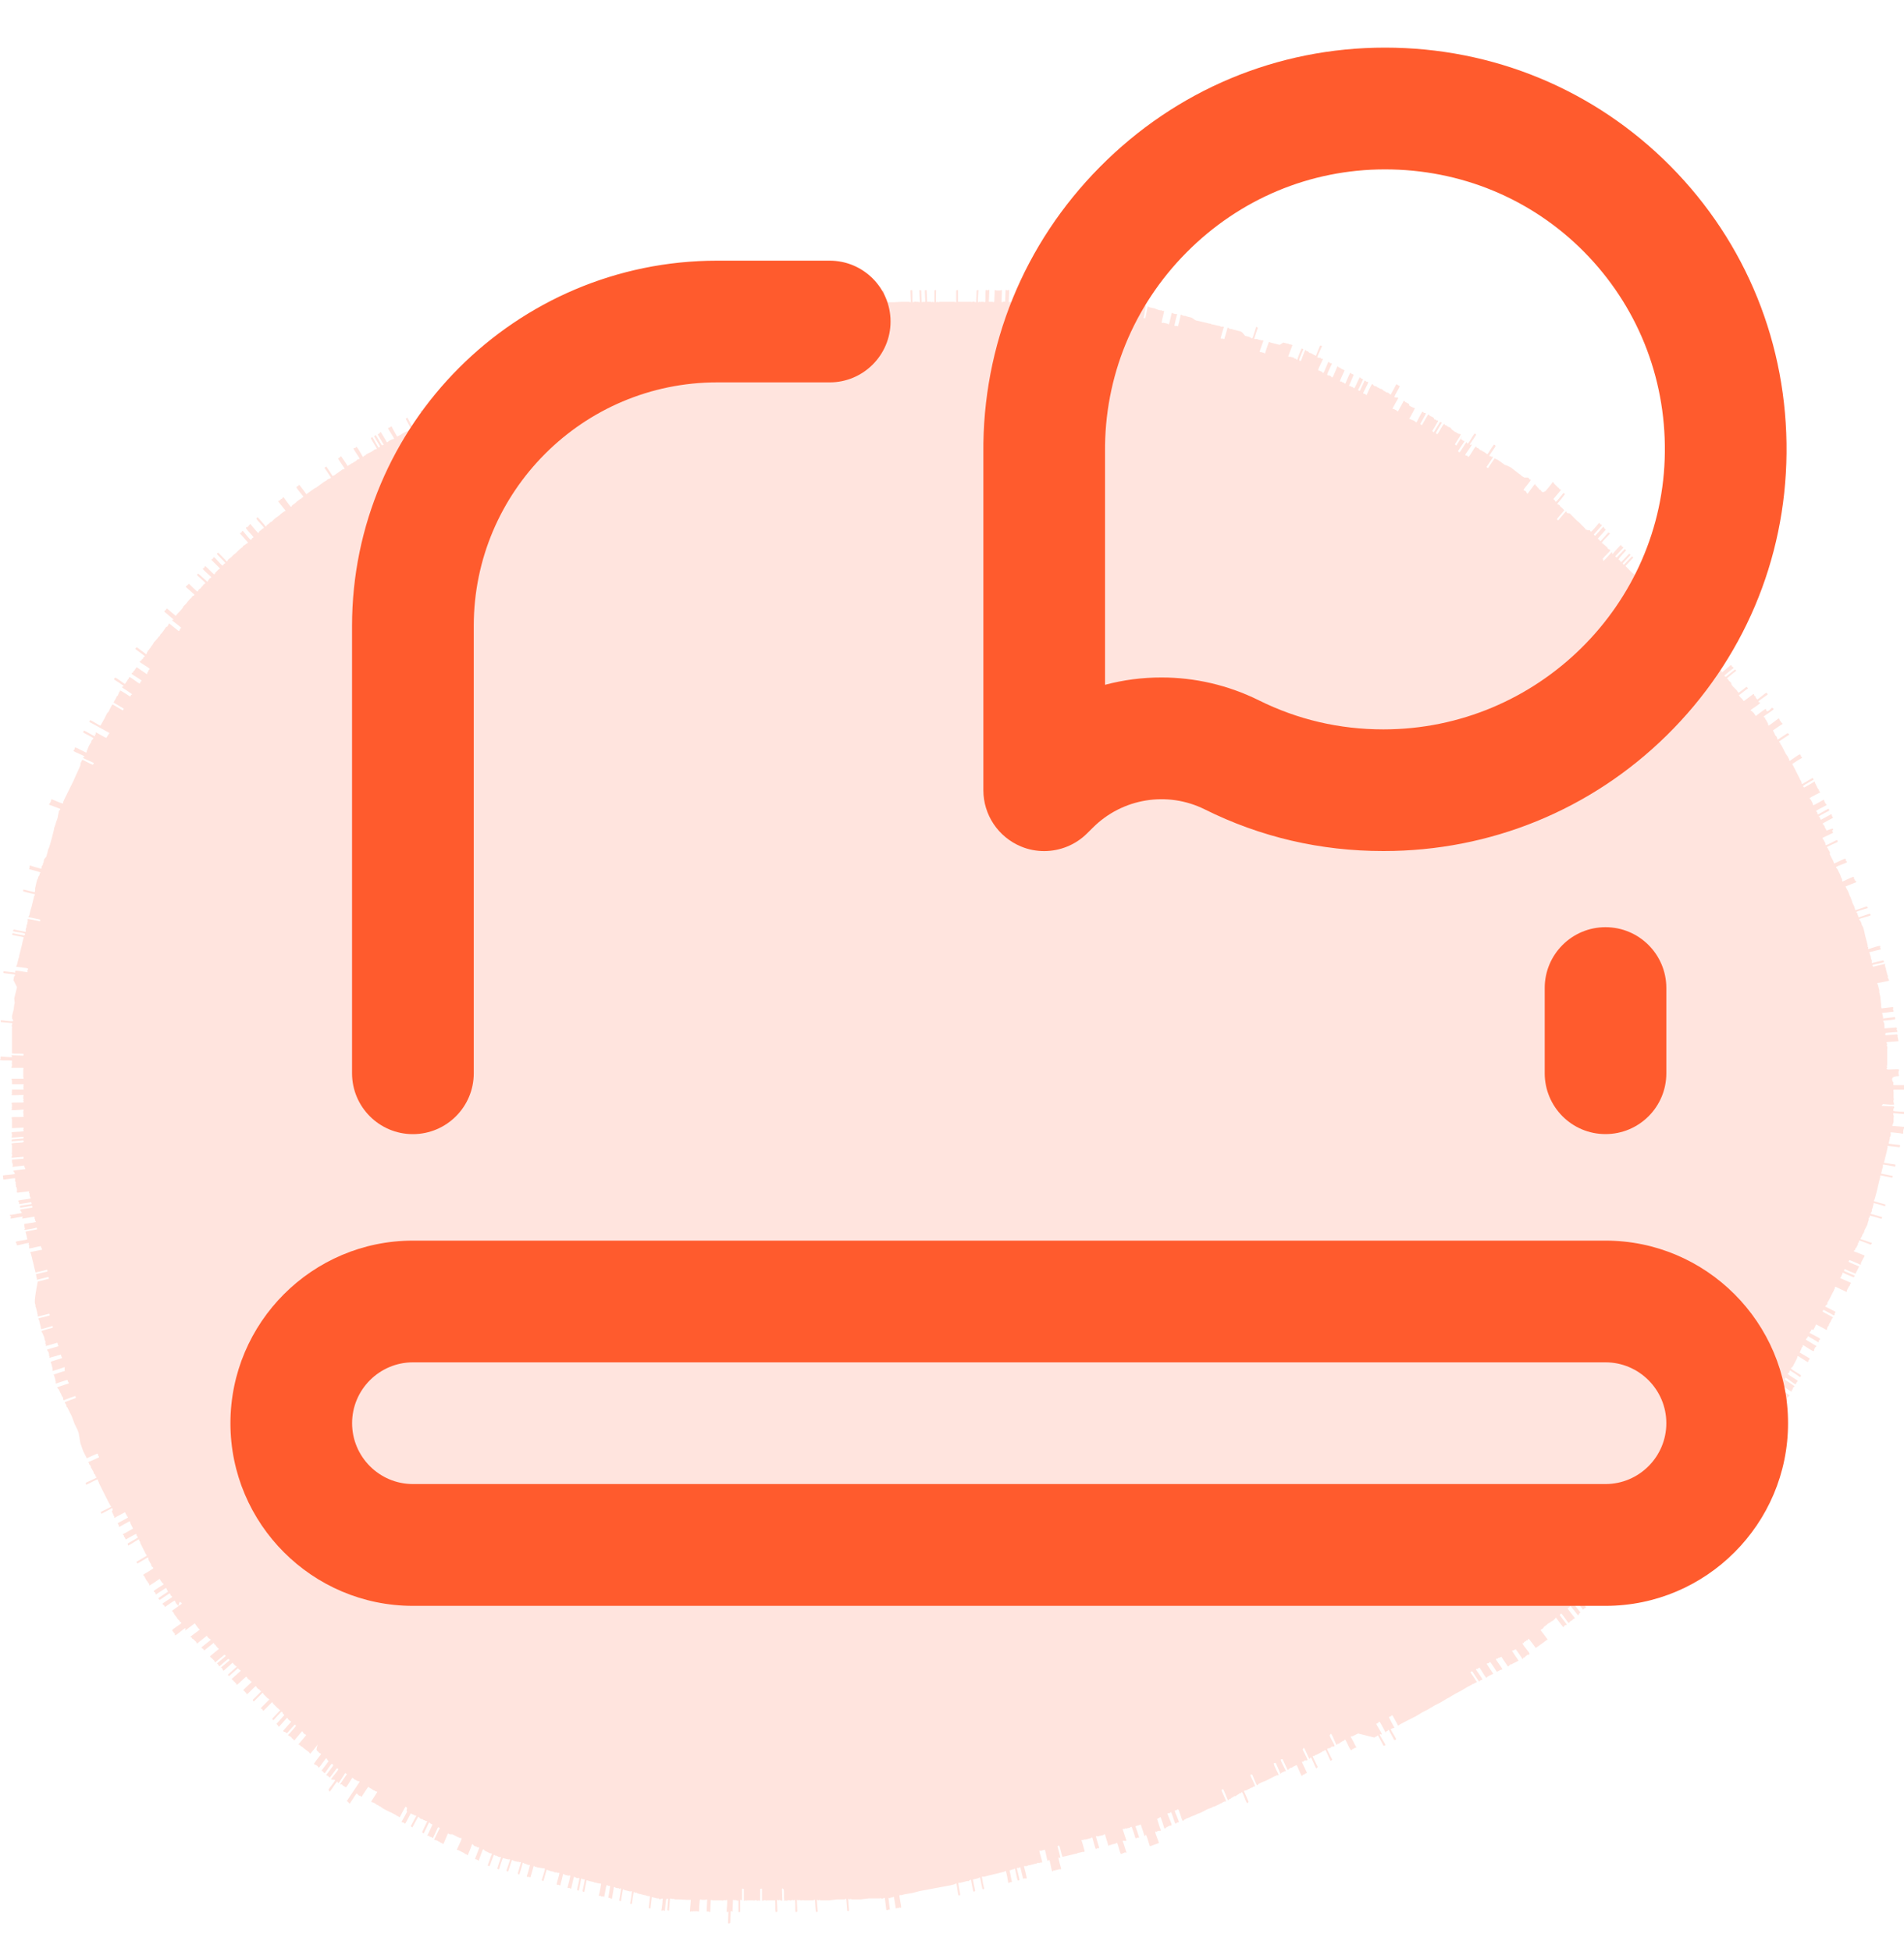 <?xml version="1.0" encoding="utf-8"?>
<!-- Generator: Adobe Illustrator 16.0.0, SVG Export Plug-In . SVG Version: 6.00 Build 0)  -->
<!DOCTYPE svg PUBLIC "-//W3C//DTD SVG 1.1//EN" "http://www.w3.org/Graphics/SVG/1.1/DTD/svg11.dtd">
<svg version="1.1" id="Layer_1" xmlns="http://www.w3.org/2000/svg" xmlns:xlink="http://www.w3.org/1999/xlink" x="0px" y="0px"
	 width="40px" height="41px" viewBox="0 0 40 41" enable-background="new 0 0 40 41" xml:space="preserve">
<path fill="#FFE4DE" d="M39.885,22.6c0.019-0.01,0-0.039,0-0.049v-0.047c0-0.01,0.027-0.039,0-0.048
	c-0.029-0.01-0.211,0.009-0.238,0c-0.029-0.01,0.009-0.038,0-0.048c-0.02-0.01,0-0.028,0-0.048v-0.048v-0.047
	c0-0.01,0-0.029,0-0.048V22.17v-0.048v-0.048c0-0.019,0-0.028,0-0.047c0.009-0.02,0-0.029,0-0.048c0-0.01-0.02-0.028,0-0.048
	c0.009-0.01-0.039-0.038,0-0.048c0.009,0,0.238-0.019,0.238-0.019l-0.01-0.048l-0.01-0.048c0-0.01,0.01-0.028-0.01-0.047
	c0,0-0.219,0.019-0.238,0.019s-0.01-0.038,0-0.048c0.01,0,0.219-0.02,0.238-0.02c0.02-0.009,0-0.037-0.01-0.047
	c0-0.01,0.02-0.039-0.01-0.048c-0.027,0-0.219,0.019-0.238,0.019c-0.019-0.01,0-0.028-0.009-0.047v-0.039l-0.01-0.037
	c0-0.01-0.028-0.029-0.009-0.039c0.019,0,0.209-0.019,0.238-0.028c0.019-0.009,0-0.038,0-0.048c0,0-0.229,0.029-0.238,0.029
	c-0.029,0,0.009-0.039-0.01-0.039c-0.02-0.009,0-0.027-0.01-0.037c0-0.01-0.01-0.029-0.01-0.039c0,0,0.229-0.027,0.238-0.027
	c0.02-0.01-0.01-0.039-0.01-0.049s0.02-0.037,0-0.047c-0.01,0-0.238,0.028-0.238,0.028l-0.01-0.038v-0.048l-0.019-0.171l-0.01-0.038
	c0-0.019-0.009-0.029-0.009-0.038c0-0.019,0-0.029,0-0.048l-0.01-0.038l-0.01-0.038l-0.01-0.038c0-0.01-0.02-0.029-0.01-0.038
	c0,0,0.22-0.039,0.238-0.048c0.02-0.009-0.01-0.038-0.01-0.047c0-0.01-0.019-0.029-0.009-0.039c0.009-0.019-0.01-0.028-0.01-0.038
	l-0.009-0.038l-0.01-0.038l-0.01-0.038c0-0.019,0-0.029-0.01-0.038s0-0.029-0.01-0.038c0-0.01,0.01-0.048-0.01-0.038
	c-0.009,0-0.238,0.057-0.238,0.057c-0.009-0.01-0.028-0.029-0.009-0.038c0.019-0.01,0.2-0.038,0.229-0.057
	c0.019-0.01-0.009-0.038-0.009-0.038s-0.22,0.047-0.229,0.057c-0.019,0-0.01-0.038-0.01-0.038c0-0.01,0-0.029-0.009-0.038
	c-0.01-0.01-0.01-0.029-0.01-0.038l-0.01-0.038c0-0.01-0.02-0.029-0.01-0.039c0.01-0.009-0.038-0.028-0.01-0.038
	c0.02-0.009,0.201-0.047,0.229-0.057c0.02-0.009-0.009-0.038-0.009-0.038c0-0.009,0.019-0.038-0.01-0.038s-0.2,0.057-0.229,0.067
	c-0.028,0,0-0.038-0.01-0.038c-0.019-0.01-0.009-0.029-0.009-0.039l-0.01-0.038l-0.01-0.038l-0.01-0.038l-0.01-0.038l-0.01-0.038
	l-0.019-0.086l-0.009-0.038c-0.01-0.028-0.01-0.057-0.029-0.085l-0.02-0.038l-0.009-0.039l-0.02-0.038
	c0-0.009-0.038-0.028-0.019-0.038c0.019-0.019,0.199-0.057,0.229-0.076c0.02-0.01-0.01-0.038-0.01-0.038s-0.209,0.067-0.229,0.076
	c-0.02,0-0.01-0.038-0.02-0.038c-0.01-0.01-0.01-0.029-0.01-0.038c0-0.01-0.037-0.029-0.019-0.038
	c0.019-0.019,0.2-0.067,0.229-0.076c0.019-0.01-0.01-0.038-0.02-0.038c0,0-0.21,0.076-0.229,0.076c-0.02,0-0.01-0.038-0.02-0.038
	l-0.01-0.038l-0.019-0.038l-0.019-0.038l-0.01-0.039l-0.029-0.076l-0.019-0.038l-0.028-0.076l-0.02-0.038l-0.02-0.038l-0.019-0.038
	c0,0,0.21-0.086,0.22-0.086c0.019-0.009-0.01-0.038-0.02-0.038c-0.01-0.009,0-0.029-0.02-0.038c-0.01-0.01,0.01-0.048-0.019-0.038
	c-0.028,0-0.19,0.085-0.22,0.095c-0.019,0-0.01-0.038-0.01-0.038c-0.009-0.01-0.009-0.029-0.019-0.038l-0.028-0.076l-0.02-0.038
	l-0.019-0.038l-0.02-0.039c0-0.009-0.038-0.019-0.019-0.038c0.019-0.019,0.19-0.076,0.219-0.095c0.02-0.009-0.02-0.038-0.02-0.038
	c0-0.009,0.01-0.048-0.019-0.038c-0.028,0-0.181,0.086-0.22,0.095c-0.019,0.01-0.009-0.038-0.019-0.038
	c-0.009-0.009-0.009-0.028-0.019-0.038l-0.039-0.076l-0.019-0.038L38.445,17.9l-0.02-0.038c-0.01-0.01-0.02-0.02-0.02-0.039
	c0-0.009-0.037-0.028-0.019-0.038c0.009-0.009,0.22-0.104,0.22-0.104c0-0.01,0-0.048-0.02-0.038
	c-0.029,0.009-0.182,0.095-0.219,0.104c-0.02,0.01-0.02-0.028-0.02-0.038c0-0.009-0.01-0.028-0.02-0.038l-0.019-0.038
	c-0.01-0.01-0.019-0.019-0.019-0.038c0,0,0.199-0.095,0.219-0.105c0.01,0-0.01-0.038-0.02-0.038
	c0.096-0.105-0.114-0.009-0.114-0.009l-0.019-0.038c-0.01-0.01-0.02-0.029-0.02-0.039c0-0.019-0.02-0.028-0.02-0.038
	c0-0.009-0.037-0.028-0.019-0.038c0.01-0.009,0.21-0.114,0.21-0.114c0-0.019-0.01-0.029-0.02-0.038c0-0.01,0-0.048-0.019-0.038
	c-0.019,0.009-0.21,0.114-0.21,0.114c-0.02-0.009-0.02-0.029-0.02-0.038s-0.037-0.029-0.019-0.038c0.01-0.01,0.21-0.114,0.21-0.114
	c0-0.01,0-0.048-0.02-0.038c-0.028,0.009-0.181,0.104-0.209,0.114c-0.02,0.009-0.02-0.029-0.02-0.038c0-0.01-0.038-0.019-0.02-0.038
	c0.02-0.019,0.182-0.095,0.21-0.115c0.019-0.009-0.019-0.028-0.019-0.038c-0.01-0.009-0.01-0.028-0.02-0.038
	c-0.01,0,0-0.047-0.02-0.038c-0.019,0.01-0.199,0.114-0.209,0.114c-0.02,0-0.02-0.028-0.02-0.038l-0.019-0.038l-0.019-0.038
	c0-0.009-0.039-0.019-0.02-0.038s0.182-0.095,0.209-0.114c0.02-0.019-0.027-0.029-0.019-0.038c0.01-0.019-0.009-0.029-0.019-0.038
	l-0.02-0.038l-0.02-0.038c0-0.01-0.01-0.029-0.019-0.039c-0.01,0,0-0.047-0.019-0.038c-0.01,0.01-0.211,0.124-0.211,0.124
	c-0.009-0.009-0.037-0.019-0.019-0.038s0.181-0.105,0.21-0.124c0.02-0.009-0.02-0.038-0.02-0.038s-0.19,0.114-0.209,0.124
	c-0.02,0.01-0.02-0.029-0.02-0.038c-0.01-0.01-0.01-0.029-0.02-0.038c-0.009-0.01-0.019-0.029-0.019-0.038l-0.019-0.038
	c-0.01-0.01-0.01-0.029-0.02-0.038l-0.02-0.039l-0.037-0.076l-0.02-0.038l-0.02-0.038l-0.019-0.038c0,0,0.19-0.124,0.2-0.124
	c0.02-0.019-0.02-0.028-0.02-0.038c0-0.009,0-0.038-0.028-0.038c-0.028,0.01-0.171,0.114-0.2,0.133
	c-0.02,0.01-0.02-0.028-0.02-0.038c-0.009-0.009-0.019-0.019-0.019-0.038l-0.048-0.067l-0.019-0.038l-0.02-0.038l-0.019-0.038
	l-0.02-0.038l-0.02-0.038c-0.009-0.009-0.027-0.019-0.019-0.038c0.01-0.019-0.048-0.01-0.019-0.038
	c0.019-0.019,0.172-0.114,0.199-0.133c0.02-0.019-0.019-0.029-0.027-0.038c0,0-0.191,0.124-0.201,0.133
	c-0.019,0.009-0.019-0.029-0.019-0.038c-0.01-0.01-0.01-0.029-0.028-0.038c-0.01-0.01-0.02-0.019-0.02-0.038l-0.02-0.038
	l-0.019-0.038c0,0,0.19-0.134,0.2-0.134c0.01-0.009-0.02-0.028-0.029-0.038c-0.009-0.009-0.009-0.028-0.027-0.038
	c-0.01,0,0-0.048-0.029-0.038c-0.02,0.01-0.162,0.124-0.2,0.143c-0.019,0.009-0.019-0.029-0.019-0.038l-0.02-0.038l-0.02-0.039
	c-0.009-0.009-0.027-0.019-0.019-0.038c0.01-0.019-0.048-0.009-0.028-0.038c0.02-0.019,0.172-0.114,0.2-0.143
	c0.019-0.019-0.02-0.028-0.028-0.038c-0.096,0.096-0.105,0.077-0.115,0.067c-0.01,0,0-0.048-0.028-0.038
	c-0.019,0.009-0.19,0.133-0.19,0.143c-0.02,0-0.02-0.019-0.029-0.029l-0.027-0.038c-0.01-0.009-0.029-0.019-0.029-0.028
	c0-0.01-0.048-0.01-0.029-0.029c0.02-0.019,0.172-0.114,0.191-0.143c0.028-0.028-0.048-0.009-0.029-0.038
	c0.01-0.019,0.172-0.124,0.191-0.143c0.01-0.009-0.02-0.038-0.029-0.038c-0.037,0.019-0.152,0.124-0.189,0.143l-0.029-0.038
	c-0.01-0.01,0-0.038-0.028-0.038c-0.01,0,0-0.048-0.028-0.038c-0.01,0.009-0.191,0.143-0.191,0.143c-0.02,0-0.02-0.02-0.028-0.029
	l-0.028-0.029l-0.029-0.028c-0.01-0.01-0.01-0.029-0.028-0.029c0,0,0.181-0.143,0.19-0.143c0.01-0.009-0.019-0.038-0.028-0.038
	c0,0-0.171,0.134-0.19,0.143c0.028,0.019,0.028-0.019,0.02-0.028c-0.01-0.01-0.02-0.019-0.029-0.038l-0.028-0.029l-0.028-0.029
	l-0.029-0.028l-0.028-0.038l-0.009-0.038l-0.029-0.029c-0.01-0.009-0.029-0.019-0.029-0.038c0-0.009-0.037-0.019-0.027-0.029
	c0.009-0.009,0.181-0.152,0.189-0.152c0-0.009-0.009-0.038-0.027-0.028c-0.01,0.009-0.191,0.152-0.191,0.152
	c0-0.01-0.038-0.019-0.028-0.029c0.019-0.019,0.171-0.143,0.19-0.152c0.01-0.019-0.02-0.029-0.029-0.038
	c-0.009-0.009-0.009-0.029-0.027-0.029c0,0-0.172,0.143-0.182,0.153c-0.02,0.009,0-0.038-0.02-0.038
	c-0.019,0-0.019-0.019-0.028-0.029l-0.019-0.038L36.1,13.982l-0.028-0.029l-0.104-0.133l-0.029-0.029l-0.028-0.029
	c0,0,0.172-0.143,0.181-0.152c0.02-0.019-0.027-0.019-0.027-0.028c0.009-0.019-0.02-0.019-0.029-0.029
	c-0.01-0.009-0.01-0.029-0.028-0.029c-0.01,0-0.01-0.047-0.028-0.028c-0.01,0-0.162,0.124-0.172,0.133
	c-0.02,0.01-0.02-0.028-0.029-0.028l-0.027-0.029l-0.029-0.038c-0.01-0.01-0.028-0.01-0.028-0.028c0-0.01-0.048-0.01-0.028-0.029
	c0.009-0.01,0.181-0.162,0.181-0.162c0-0.019-0.019-0.019-0.028-0.029l-0.029-0.038l-0.028-0.028
	c-0.009-0.01-0.019-0.019-0.028-0.029c0,0-0.01-0.047-0.029-0.028c-0.019,0.019-0.162,0.152-0.181,0.162
	c-0.019,0.009-0.019-0.029-0.028-0.029c-0.01-0.01-0.01-0.029-0.029-0.029c-0.019,0-0.019-0.019-0.028-0.028l-0.028-0.029
	l-0.029-0.028l-0.027-0.029l-0.01-0.057l-0.029-0.029l-0.057-0.057l-0.115-0.124l-0.113-0.124l-0.058-0.057l-0.028-0.029
	l-0.029-0.029l-0.028-0.028l-0.028-0.038l-0.029-0.029c-0.01-0.009-0.019-0.028-0.027-0.028c0,0-0.162,0.162-0.172,0.171
	s-0.029-0.019-0.029-0.028c0,0,0.162-0.153,0.172-0.172s-0.029-0.028-0.029-0.028c-0.009-0.01-0.019-0.02-0.027-0.029l-0.029-0.029
	l-0.114-0.114l-0.028-0.028l-0.029-0.029L34.471,12.2l-0.029-0.029l-0.114-0.114l-0.038-0.028L34.26,12
	c-0.009-0.009-0.019-0.019-0.027-0.028l-0.029-0.029l-0.028-0.029c-0.01-0.009-0.02-0.019-0.028-0.028c0,0,0.152-0.162,0.162-0.172
	c0.009-0.009-0.02-0.028-0.029-0.028c0,0-0.152,0.162-0.162,0.171c-0.019,0.01-0.028-0.028-0.028-0.028s0.152-0.162,0.162-0.172
	c0.009-0.009-0.028-0.028-0.028-0.028s-0.152,0.162-0.162,0.171c-0.02,0.01-0.029-0.028-0.029-0.028c0-0.01-0.037-0.01-0.028-0.029
	c0-0.019,0.152-0.181,0.152-0.181c0-0.009-0.019-0.038-0.028-0.028c-0.01,0.009-0.162,0.171-0.162,0.171
	c-0.01,0-0.038-0.01-0.028-0.029c0.019-0.019,0.152-0.162,0.162-0.171c0.009-0.019-0.02-0.019-0.028-0.029
	c-0.01-0.009-0.01-0.038-0.029-0.028c0,0-0.152,0.162-0.162,0.181c-0.028,0.028,0-0.057-0.028-0.029
	c-0.028,0.029-0.134,0.153-0.162,0.172c-0.028,0.028,0-0.048-0.028-0.029c0.028-0.048,0.133-0.133,0.162-0.181
	c0.01-0.019-0.029-0.028-0.029-0.028c-0.01-0.01-0.028-0.01-0.028-0.029s-0.019-0.019-0.028-0.029l-0.029-0.028
	c-0.009-0.01-0.027-0.01-0.027-0.029c0-0.009-0.049,0-0.029-0.028c0.01-0.029,0.143-0.153,0.162-0.181
	c0.01-0.019-0.029-0.019-0.029-0.029c0,0-0.152,0.172-0.162,0.181c-0.019,0.01-0.027-0.028-0.027-0.028s-0.039-0.01-0.029-0.029
	c0.01-0.01,0.162-0.181,0.162-0.181c-0.01-0.009-0.02-0.019-0.028-0.029c-0.01,0-0.01-0.047-0.028-0.028
	c-0.01,0.01-0.162,0.181-0.162,0.181c-0.01,0-0.039-0.01-0.029-0.029c0.02-0.019,0.152-0.171,0.162-0.181
	c0.01-0.028-0.02-0.019-0.028-0.028c-0.01-0.01-0.019-0.029-0.028-0.029c0,0-0.143,0.172-0.162,0.181
	c-0.02,0.01-0.029-0.028-0.029-0.028c-0.057,0.009-0.057-0.01-0.076-0.01c-0.019,0-0.019-0.019-0.028-0.029l-0.028-0.028
	l-0.029-0.029c-0.01-0.009-0.019-0.019-0.028-0.028c-0.009-0.01-0.019-0.019-0.028-0.029l-0.066-0.057l-0.029-0.028l-0.028-0.029
	c-0.009-0.01-0.019-0.019-0.028-0.028l-0.029-0.029l-0.028-0.029c-0.028,0-0.038-0.009-0.058-0.009
	c-0.009,0-0.009-0.048-0.027-0.029c-0.01,0.01-0.153,0.181-0.153,0.181c-0.009,0-0.038-0.009-0.028-0.028
	c0.01-0.01,0.152-0.181,0.152-0.181c-0.01-0.01-0.02-0.019-0.028-0.029l-0.028-0.028c-0.01-0.01-0.029-0.01-0.029-0.029
	c-0.01-0.019-0.02-0.019-0.028-0.028c-0.01-0.01-0.038,0-0.028-0.029c0.01-0.009,0.133-0.162,0.152-0.191
	c0.01-0.019-0.029-0.019-0.029-0.028c0,0-0.143,0.181-0.152,0.181c-0.019,0.009-0.028-0.019-0.028-0.029
	c-0.009-0.009-0.028-0.009-0.028-0.028c0,0,0.143-0.172,0.152-0.181c0.02-0.029-0.038-0.01-0.029-0.029
	c0-0.019-0.019-0.019-0.027-0.028c-0.01-0.01-0.02-0.019-0.029-0.029l-0.028-0.028l-0.028-0.029c-0.01-0.009-0.01-0.038-0.029-0.029
	c0,0.01-0.133,0.172-0.152,0.191c-0.066,0.038-0.076,0.009-0.086,0c-0.01-0.01-0.01-0.029-0.028-0.029s-0.019-0.019-0.028-0.028
	l-0.029-0.029c-0.01-0.009-0.01-0.028-0.028-0.028c-0.009,0-0.009-0.048-0.028-0.029s-0.134,0.181-0.143,0.191
	c-0.02,0.009-0.029-0.02-0.029-0.029l-0.028-0.029c-0.01,0-0.038,0-0.028-0.028c0.01-0.019,0.133-0.162,0.143-0.191
	c0.01-0.028-0.028-0.009-0.028-0.028s-0.02-0.019-0.028-0.029h-0.076l-0.029-0.019c-0.01-0.009-0.028-0.009-0.038-0.028
	c-0.009-0.01-0.019-0.019-0.038-0.029l-0.038-0.028l-0.134-0.105l-0.037-0.019l-0.039-0.019L31.61,9.76l-0.066-0.048l-0.067-0.048
	l-0.037-0.019L31.4,9.626c0,0-0.133,0.191-0.133,0.2c-0.01,0.01-0.038-0.019-0.038-0.019s0.124-0.181,0.134-0.2
	c0.009-0.028-0.039-0.009-0.039-0.019c0-0.019-0.047,0-0.037-0.019c0.009-0.019,0.133-0.19,0.133-0.2
	c0-0.009-0.02-0.038-0.038-0.028c-0.028,0.028-0.104,0.162-0.134,0.2l-0.066-0.048l-0.038-0.019c-0.01-0.01-0.019-0.019-0.038-0.019
	c-0.01,0-0.02-0.019-0.038-0.029c-0.01-0.009-0.019-0.028-0.038-0.019c-0.01,0-0.01-0.047-0.038-0.019
	c-0.02,0.019-0.104,0.172-0.134,0.2c-0.02,0.019-0.028-0.019-0.038-0.019c0,0-0.038,0-0.038-0.019c0.02-0.038,0.114-0.162,0.133-0.2
	c0.02-0.038-0.047,0.01-0.037-0.019c0.01-0.009,0.133-0.2,0.133-0.2c0-0.009-0.028-0.038-0.038-0.019
	c-0.028,0.029-0.104,0.172-0.134,0.2c-0.027,0.029-0.009-0.048-0.037-0.019c-0.02,0.019-0.105,0.171-0.134,0.2
	c-0.019,0.019-0.028-0.019-0.038-0.019c0,0,0.124-0.19,0.133-0.2c0.01-0.028-0.037-0.01-0.037-0.028c0-0.02-0.029-0.02-0.039-0.02
	l0.039-0.076c0,0-0.125,0.191-0.125,0.2c-0.009,0.019-0.027-0.019-0.037-0.019c0,0,0.123-0.19,0.123-0.2
	c0.01-0.019-0.028-0.019-0.037-0.019l-0.039-0.019c-0.01-0.009-0.019-0.019-0.037-0.019l-0.039-0.028l-0.038-0.029l-0.019-0.029
	c-0.01-0.009-0.02-0.019-0.039-0.019c-0.019,0-0.019-0.019-0.037-0.019c-0.01-0.009-0.02-0.028-0.039-0.019
	c-0.009,0-0.009-0.047-0.037-0.019c-0.02,0.019-0.105,0.181-0.125,0.2c-0.019,0.019-0.027-0.019-0.037-0.019
	c0,0,0.113-0.2,0.123-0.209c0.01-0.01-0.028-0.029-0.037-0.019c0,0-0.115,0.19-0.125,0.209c-0.009,0.01-0.027-0.019-0.037-0.019
	c0,0,0.113-0.19,0.123-0.209c0.01-0.029-0.037-0.01-0.037-0.019c0-0.019-0.029-0.019-0.039-0.019l-0.019-0.039l-0.038-0.019
	L30.037,8.73C30.028,8.721,30.019,8.692,30,8.711c-0.01,0.01-0.105,0.181-0.124,0.21c-0.019,0.019-0.028-0.019-0.038-0.019
	c0,0,0.114-0.2,0.114-0.21c0.009-0.028-0.028-0.019-0.038-0.019c0-0.009-0.02-0.038-0.038-0.019s-0.096,0.181-0.114,0.21
	c-0.02,0.019-0.029-0.019-0.039-0.019l-0.037-0.019c-0.01-0.01-0.039,0-0.039-0.019c0-0.01-0.047,0.009-0.037-0.02
	c0.009-0.009,0.113-0.209,0.113-0.209c0-0.019-0.027-0.009-0.037-0.019L29.646,8.54l-0.037-0.019L29.6,8.482
	c-0.01-0.01-0.029-0.01-0.039-0.019c-0.009-0.01-0.019-0.01-0.037-0.019c-0.01-0.01-0.02-0.038-0.039-0.019
	c0,0.009-0.104,0.19-0.113,0.209c-0.01,0.019-0.029-0.019-0.039-0.019c-0.01-0.009-0.028-0.009-0.037-0.019
	c0-0.01-0.049,0-0.039-0.019c0.01-0.029,0.105-0.19,0.115-0.209c0.009-0.029-0.029-0.02-0.039-0.02c0,0-0.047,0-0.037-0.019
	c0.009-0.039,0.095-0.172,0.113-0.22l-0.037-0.019c-0.01-0.009-0.02-0.019-0.039-0.019c0,0-0.104,0.2-0.113,0.21
	c-0.01,0.019-0.029-0.019-0.039-0.019c-0.01-0.01-0.019-0.019-0.038-0.019c-0.019,0-0.028-0.01-0.038-0.019l-0.038-0.019
	l-0.019-0.019c-0.01-0.01-0.02-0.019-0.039-0.019c-0.019,0-0.027-0.01-0.037-0.019L28.932,8.13c-0.009-0.01-0.019-0.02-0.037-0.02
	c-0.02,0-0.029-0.009-0.039-0.019c-0.01-0.009-0.019-0.038-0.037-0.019c-0.01,0.01-0.096,0.191-0.105,0.219
	c-0.01,0.019-0.029-0.019-0.038-0.019c-0.01,0-0.038,0-0.038-0.019c0.01-0.028,0.096-0.181,0.105-0.219
	c0.009-0.028-0.039-0.009-0.039-0.019c0-0.009-0.028-0.028-0.038-0.019c0,0.01-0.095,0.2-0.095,0.21c-0.01,0-0.039,0-0.039-0.019
	c0.01-0.01,0.105-0.219,0.105-0.219c-0.01-0.01-0.029-0.019-0.038-0.019c-0.01,0-0.028-0.038-0.038-0.019s-0.096,0.209-0.105,0.219
	c-0.019,0.009-0.028-0.01-0.037-0.019c-0.01-0.01-0.039,0-0.039-0.02c0-0.009-0.047,0.01-0.037-0.019
	c0.009-0.009,0.095-0.219,0.095-0.219c-0.01-0.009-0.028-0.019-0.038-0.019s-0.029-0.038-0.038-0.019
	c-0.01,0.019-0.096,0.21-0.096,0.219c-0.019,0.01-0.028-0.009-0.038-0.019c-0.01-0.009-0.038,0-0.038-0.019
	c0-0.009-0.048,0.01-0.038-0.019c0-0.009,0.096-0.219,0.096-0.219l-0.039-0.019L28.17,7.739c-0.01-0.009-0.02-0.028-0.039-0.019
	c-0.009,0-0.019-0.038-0.037-0.019c-0.01,0.019-0.086,0.21-0.096,0.219c-0.02,0.019-0.029-0.009-0.038-0.019l-0.038-0.019
	c-0.01,0-0.038,0.01-0.038-0.019s0.085-0.191,0.095-0.219c0.01-0.029-0.037-0.01-0.037-0.019c0,0-0.029-0.038-0.039-0.019
	s-0.086,0.209-0.095,0.219c-0.02,0.019-0.028-0.01-0.038-0.019c-0.01-0.01-0.029,0-0.039-0.019c-0.009-0.01-0.037,0.009-0.037-0.019
	c0-0.029,0.086-0.191,0.095-0.219c0.01-0.038-0.038,0-0.038-0.019c0-0.029-0.028-0.01-0.038-0.019c-0.009,0-0.038,0.009-0.038-0.019
	c0.01-0.019,0.086-0.2,0.096-0.219c0.01-0.029-0.039,0-0.039-0.019c0,0.009-0.085,0.2-0.085,0.219l-0.038-0.019l-0.038-0.02
	c-0.01-0.009-0.028-0.019-0.038-0.019c-0.02,0-0.029-0.009-0.039-0.019c-0.009-0.009-0.019-0.028-0.037-0.019
	c-0.01,0.01-0.02-0.047-0.039-0.019c-0.009,0.01-0.086,0.219-0.086,0.219c-0.009,0-0.037,0.01-0.037-0.019
	c0-0.028,0.076-0.19,0.086-0.219c0-0.019-0.039-0.019-0.039-0.019s-0.086,0.21-0.086,0.229c-0.019,0.028-0.027-0.029-0.037-0.019
	c-0.02,0.009-0.029-0.01-0.039-0.019L27.141,7.5l-0.039-0.009c-0.01,0-0.037,0.009-0.037-0.01c0-0.009,0.076-0.2,0.086-0.229
	c0-0.019-0.039-0.01-0.039-0.019c-0.01,0-0.028,0-0.038-0.01c-0.009-0.009-0.028-0.009-0.038-0.009l-0.038-0.01l-0.038-0.01
	l-0.076,0.048l-0.038-0.009l-0.038-0.01l-0.038-0.009l-0.038-0.01l-0.038-0.01c-0.01,0-0.028-0.019-0.038-0.009
	c0,0-0.076,0.209-0.076,0.229c-0.01,0.019-0.039-0.009-0.039-0.009c-0.009,0-0.027,0-0.037-0.01c-0.01-0.009-0.039,0.01-0.039-0.009
	c0-0.029,0.067-0.191,0.076-0.229c0-0.019-0.037-0.009-0.037-0.009l-0.039-0.01c-0.009,0-0.028-0.009-0.037-0.009
	c-0.01-0.01-0.029-0.01-0.039-0.01S26.34,7.129,26.35,7.11c0-0.01,0.076-0.229,0.076-0.229c-0.01,0-0.029-0.028-0.039-0.009
	C26.377,6.9,26.32,7.091,26.311,7.1c-0.019,0.019-0.028-0.009-0.037-0.009l-0.039-0.019l-0.038-0.01l-0.038-0.009l-0.066-0.077
	l-0.038-0.019l-0.038-0.009c-0.01,0-0.029-0.01-0.038-0.01l-0.038-0.009L25.9,6.919c-0.009,0-0.027-0.019-0.037-0.009
	c-0.02,0-0.029-0.01-0.039-0.01c-0.009,0-0.027-0.038-0.037-0.009c0,0.009-0.067,0.229-0.067,0.229L25.682,7.11
	c-0.01,0-0.038,0.009-0.038-0.01c0-0.009,0.058-0.209,0.067-0.229c0-0.019-0.039-0.01-0.039-0.01c-0.01,0-0.028,0-0.037-0.009
	c-0.01-0.01-0.029-0.01-0.039-0.01l-0.037-0.009l-0.039-0.01l-0.038-0.009c-0.009,0-0.028,0-0.038-0.01
	c-0.01-0.009-0.028-0.009-0.038-0.009l-0.038-0.01l-0.038-0.009l-0.086-0.02l-0.038-0.009l-0.086-0.019l-0.086-0.057l-0.037-0.01
	c-0.01,0-0.029-0.009-0.039-0.009l-0.037-0.01c-0.01-0.009-0.029-0.009-0.039-0.009c-0.019,0-0.028-0.01-0.038-0.01
	c-0.009,0-0.028-0.028-0.038-0.009c0,0.009-0.057,0.238-0.057,0.238l-0.039-0.01c-0.009,0-0.037,0.01-0.037-0.009
	c0-0.01,0.047-0.21,0.057-0.229c0-0.019-0.038-0.009-0.038-0.009c-0.009,0-0.028-0.01-0.038-0.01s-0.028-0.029-0.038-0.009
	c-0.01,0.028-0.048,0.219-0.058,0.229c-0.01,0.019-0.028-0.009-0.037-0.009l-0.039-0.01c-0.01,0-0.028,0-0.037-0.009
	c-0.01,0-0.039,0.019-0.039-0.01s0.048-0.2,0.048-0.229c0-0.029-0.038,0-0.038-0.01c-0.01-0.019-0.028-0.01-0.038-0.01l-0.038-0.009
	L24.262,6.48c-0.01-0.009-0.029-0.009-0.038-0.009c-0.01,0-0.028-0.01-0.038-0.01c-0.02,0-0.029-0.009-0.039-0.009
	c-0.009,0-0.027-0.029-0.037-0.01c0,0.01-0.048,0.238-0.048,0.238c-0.01,0-0.038,0.01-0.038-0.009
	c0.01-0.029,0.047-0.219,0.047-0.238c0-0.029-0.027-0.01-0.037-0.01l-0.039-0.009c-0.009,0-0.027-0.01-0.037-0.01l-0.039-0.009
	c-0.01,0-0.028-0.01-0.037-0.01c-0.02,0-0.029-0.009-0.039-0.009s-0.037-0.029-0.037-0.01c0,0.01-0.049,0.238-0.049,0.238
	c-0.019,0-0.027-0.009-0.037-0.009l-0.039-0.01c-0.01,0-0.028,0.01-0.037-0.009c0-0.01,0.037-0.219,0.037-0.238
	c0-0.02-0.037-0.01-0.037-0.01l-0.039-0.01c0,0-0.037,0.229-0.037,0.238c-0.01,0.029-0.029-0.019-0.039-0.009
	c-0.01,0.019-0.028-0.009-0.038-0.009l-0.038-0.01c-0.01,0-0.028-0.01-0.038-0.01c-0.009,0-0.028-0.009-0.038-0.009L23.337,6.5
	l-0.104,0.039l-0.039-0.01l-0.037-0.01c-0.01,0-0.039,0.02-0.039-0.009s0.039-0.219,0.039-0.238c-0.01-0.029-0.029-0.01-0.039-0.01
	L23.08,6.252l-0.039-0.01c-0.009,0-0.028-0.028-0.037-0.009c-0.01,0.028-0.02,0.2-0.039,0.238c-0.01,0.028-0.028-0.01-0.037-0.01
	c-0.02,0.01-0.029-0.009-0.039-0.009l-0.037-0.01h-0.039c-0.01,0-0.028,0-0.038-0.009c-0.009,0-0.038,0.019-0.038,0
	c0-0.01,0.029-0.219,0.029-0.238s-0.039,0-0.039,0c-0.01,0-0.028,0.009-0.037,0c0,0-0.029,0.229-0.029,0.238
	c-0.01,0.019-0.038,0-0.038,0s0.028-0.219,0.028-0.238s-0.037,0-0.037-0.01h-0.039c0,0-0.028,0.229-0.028,0.238
	c-0.01,0.019-0.038,0-0.038,0s0.028-0.219,0.028-0.238s-0.038,0-0.038,0c-0.01,0-0.028-0.009-0.038,0h-0.038h-0.038
	c-0.009,0-0.028-0.019-0.038-0.009c0,0.009-0.029,0.219-0.029,0.238c-0.009,0.019-0.037,0-0.037,0H22.24
	c0,0,0.029-0.229,0.029-0.238c0-0.029-0.038,0.009-0.038-0.01c-0.01-0.019-0.028-0.009-0.038,0c-0.01,0-0.039-0.028-0.039,0
	c0,0.01-0.018,0.238-0.018,0.238c-0.01,0-0.029,0-0.039,0s-0.038,0.019-0.038,0s0.019-0.229,0.019-0.238
	c-0.009-0.019-0.027,0-0.037,0l-0.144-0.047h-0.038c0,0-0.02,0.229-0.02,0.238c-0.009,0.028-0.027-0.019-0.037,0
	s-0.029,0-0.039-0.01c-0.009,0-0.037,0.019-0.037,0c0-0.009,0.019-0.238,0.019-0.238h-0.038h-0.038c-0.01,0-0.028-0.019-0.038-0.009
	c0,0.009-0.02,0.219-0.02,0.238c0,0.019-0.037,0-0.037,0h-0.039c0,0,0.02-0.229,0.02-0.238c0-0.029-0.038,0.009-0.038,0
	c-0.01-0.02-0.028-0.01-0.038,0c-0.01,0-0.038-0.029-0.038,0c0,0.009-0.02,0.238-0.02,0.238c-0.009,0.009-0.028,0-0.038,0h-0.038
	h-0.038h-0.038H21.23c-0.01,0-0.038,0.019-0.038,0c0-0.02,0.01-0.229,0.01-0.238c-0.01-0.02-0.028-0.01-0.038,0
	c-0.01,0-0.039-0.029-0.039,0c0,0.009-0.009,0.238-0.009,0.238c-0.01-0.01-0.028,0-0.038,0s-0.038,0.019-0.038,0
	c0-0.02,0.009-0.229,0.009-0.238c-0.009-0.02-0.027,0-0.037,0h-0.039h-0.037c-0.01,0-0.039-0.02-0.039,0
	c0,0.028-0.01,0.229-0.01,0.238c-0.009,0.019-0.027,0-0.037,0h-0.039c-0.01,0-0.027,0-0.037,0c0,0,0.01-0.229,0.01-0.238
	c0-0.029-0.039,0-0.039,0c-0.01-0.01-0.038-0.02-0.038,0c-0.009,0.028,0,0.209-0.009,0.238c0,0.019-0.039,0-0.039,0
	c-0.01,0-0.028,0-0.037,0c-0.01,0-0.029,0.009-0.039,0c-0.01-0.01-0.037,0.028-0.037,0c-0.01-0.029,0.009-0.21,0.009-0.238
	c0-0.02-0.038,0-0.038,0s-0.01,0.229-0.01,0.238c0,0.019-0.038,0-0.038,0c-0.009,0-0.028-0.01-0.038,0c-0.009,0.009-0.028,0-0.038,0
	h-0.038h-0.038c-0.01,0-0.029,0-0.038,0h-0.038h-0.038h-0.038c-0.01,0-0.029,0-0.038,0c0,0,0-0.229,0-0.238c0-0.02-0.039,0-0.039,0
	s0,0.229,0,0.238c0,0.019-0.038,0-0.038,0H20.01h-0.038h-0.038h-0.038h-0.038c-0.01,0-0.029,0-0.038,0c-0.01,0-0.029,0-0.038,0
	h-0.038c-0.01,0-0.029,0.019-0.038,0c-0.01-0.01-0.029,0.028-0.039,0c-0.009-0.029,0-0.21,0-0.238c0-0.02-0.038,0-0.038,0
	s0,0.229,0,0.238c-0.009,0.028-0.038-0.01-0.038,0c-0.009,0.019-0.028,0-0.038,0h-0.038h-0.038c0,0-0.009-0.229-0.009-0.238
	c0-0.01-0.039-0.01-0.039,0c0,0.009,0.01,0.238,0.01,0.238c-0.01,0-0.029,0.009-0.038,0c-0.01,0-0.038,0.019-0.038,0
	c0-0.01-0.01-0.238-0.01-0.238c-0.009,0-0.038-0.02-0.038,0c0,0.028,0.01,0.229,0.01,0.238c-0.01,0.019-0.029,0-0.038,0h-0.038
	c-0.01,0-0.029-0.01-0.039,0c-0.009,0-0.038,0.019-0.038,0c-0.009-0.029,0-0.21-0.009-0.238c0-0.02-0.038,0-0.038,0
	s0.009,0.229,0.009,0.238c0,0.019-0.038,0-0.038,0h-0.038h-0.038h-0.038h-0.038l-0.162,0.009h-0.038h-0.038h-0.038h-0.038
	c-0.01,0-0.029,0.019-0.038,0c0-0.009-0.019-0.219-0.019-0.238c0-0.009-0.038-0.009-0.038,0c0,0.01,0.019,0.238,0.019,0.238h-0.038
	h-0.085H18.39h-0.038h-0.039h-0.038c-0.009,0-0.028,0.019-0.038,0c-0.009-0.009-0.028,0.029-0.038,0
	C18.19,6.318,18.19,6.138,18.18,6.109c-0.009-0.019-0.038,0-0.038,0c-0.009,0-0.038-0.019-0.038,0s0.019,0.229,0.019,0.238
	c-0.009,0.019-0.028,0.01-0.038,0c-0.01,0-0.038,0.029-0.038,0c0-0.009-0.019-0.238-0.019-0.238H17.99c-0.01,0-0.029-0.019-0.038,0
	c0,0.01,0.019,0.219,0.019,0.238s-0.038,0-0.038,0c-0.01,0-0.029-0.009-0.038,0c-0.01,0.01-0.029,0-0.038,0l-0.086,0.01h-0.038
	h-0.038h-0.038h-0.039c-0.009,0-0.028,0.009-0.038,0c-0.019,0-0.028,0.009-0.038,0c-0.009,0-0.038,0.028-0.038,0
	c0-0.01-0.028-0.238-0.028-0.238c-0.01,0-0.038-0.019-0.038,0s0.028,0.219,0.028,0.238c-0.009,0.019-0.028,0-0.038,0h-0.038h-0.038
	c0,0-0.029-0.229-0.029-0.238c-0.009-0.019-0.038,0-0.038,0s0.029,0.219,0.029,0.238s-0.038,0-0.038,0c-0.01,0-0.029,0-0.038,0
	c-0.01,0-0.029,0.028-0.038,0c-0.01-0.029-0.02-0.2-0.029-0.238c-0.01-0.019-0.038,0-0.038,0.009c0,0,0.028,0.219,0.028,0.238
	s-0.038,0.01-0.038,0.01l-0.038,0.009h-0.038l-0.038,0.01L16.97,6.404l-0.086,0.01L16.455,6.48l-0.086,0.01h-0.038L16.293,6.5
	l-0.038,0.01l-0.038,0.009c-0.01,0-0.029,0.01-0.038,0.01c-0.019,0-0.029,0.01-0.038,0.01c-0.01,0-0.038,0.028-0.038,0.009
	c0-0.009-0.039-0.238-0.039-0.238c-0.009,0-0.038-0.019-0.038,0.009c0,0.029,0.038,0.2,0.038,0.238c0,0.039-0.038-0.019-0.038,0.01
	c-0.009,0.029-0.038-0.028-0.038,0c0,0.029,0.038,0.2,0.038,0.238s-0.038-0.028-0.038,0.01c-0.009-0.048-0.028-0.2-0.038-0.238
	c-0.009-0.029-0.028,0.019-0.038,0.009c-0.019-0.019-0.028,0.01-0.038,0.01c-0.009,0-0.028,0.019-0.038,0.009
	c-0.019-0.009-0.028,0.01-0.038,0.01s-0.029,0.019-0.038,0.009c-0.01-0.009-0.029,0.038-0.038,0.01c0-0.01-0.038-0.238-0.038-0.238
	c-0.019,0-0.029,0.009-0.038,0.009l-0.038,0.01l-0.096-0.029c-0.009,0-0.028-0.009-0.038,0.01c-0.009,0.009-0.038-0.019-0.038,0.009
	c0,0.029,0.038,0.219,0.048,0.238c-0.01,0.019-0.029,0.01-0.038,0.01l-0.039,0.009l-0.038,0.01L15.33,6.681l-0.057-0.009
	c-0.009,0-0.028,0.009-0.038,0.009c0,0-0.047-0.219-0.047-0.238c-0.01-0.019-0.038,0-0.038,0.01c0,0.009,0.047,0.219,0.047,0.238
	S15.159,6.7,15.159,6.7c-0.009,0-0.029,0.029-0.038,0.01c-0.01-0.029-0.048-0.219-0.048-0.229c-0.009-0.019-0.028,0.01-0.038,0.01
	L14.997,6.5c-0.009,0-0.038-0.009-0.038,0.01c0.01,0.029,0.048,0.219,0.048,0.238c0,0.029-0.029,0.009-0.038,0.009l-0.039,0.01
	c-0.009,0-0.028,0.01-0.038,0.01c-0.009,0-0.028,0.009-0.038,0.009c-0.009,0-0.028,0.029-0.038,0.01
	c-0.009-0.01-0.028,0.038-0.038,0.009c0-0.019-0.057-0.229-0.057-0.229c-0.019-0.01-0.028,0.009-0.038,0.009l-0.038,0.01
	l-0.086-0.019c-0.009,0-0.028,0.009-0.038,0.009c-0.009,0-0.038-0.009-0.038,0.01c0.01,0.028,0.048,0.219,0.057,0.238
	c0,0.028-0.028,0.009-0.038,0.009c-0.009,0-0.029,0.01-0.038,0.01c0,0-0.057-0.219-0.057-0.229c-0.01-0.028-0.029,0.019-0.038,0.01
	c-0.019-0.01-0.029,0.009-0.038,0.009h-0.057l-0.039,0.01c-0.009,0-0.038-0.01-0.038,0.009c-0.009,0.01-0.047-0.019-0.038,0.01
	c0,0.019,0.058,0.229,0.058,0.229c-0.01,0.019-0.029,0.01-0.039,0.01l-0.038,0.009l-0.038,0.01l-0.038,0.009
	c0,0-0.057-0.219-0.057-0.229c-0.01-0.019-0.038,0.009-0.038,0.009c-0.01,0-0.048-0.009-0.038,0.01c0,0.009,0.057,0.229,0.057,0.229
	l-0.038,0.01c-0.01,0-0.029,0.028-0.038,0.009c0-0.009-0.057-0.209-0.067-0.229c-0.009-0.019-0.038,0.009-0.038,0.009l-0.038,0.01
	L13.7,6.786l-0.038,0.01l-0.038,0.009c-0.009,0-0.028-0.009-0.038,0.01c0,0,0.057,0.209,0.067,0.229c0,0.029-0.038,0-0.038,0.01
	c-0.01,0.019-0.019,0.009-0.029,0.009l-0.038,0.01L13.51,7.081v0.01L13.472,7.1l-0.038,0.01c-0.01,0-0.029,0.019-0.038,0.009
	c-0.019-0.009-0.029,0.01-0.038,0.01c-0.01,0-0.029,0.028-0.038,0.009c0-0.009-0.067-0.229-0.067-0.229c-0.01,0-0.029,0-0.038,0.009
	c-0.01,0-0.038-0.009-0.038,0.01c0.009,0.019,0.066,0.219,0.066,0.229c-0.009,0.019-0.028,0.01-0.038,0.01l-0.038,0.009
	c-0.009,0-0.028,0-0.038,0.01C13.119,7.195,13.1,7.195,13.09,7.195l-0.076,0.029l-0.038,0.01l-0.038,0.009L12.9,7.253l-0.039,0.009
	l-0.038,0.01l-0.076,0.047l-0.076,0.029l-0.038,0.009l-0.076,0.029l-0.038,0.009l-0.038,0.01l-0.038,0.009l-0.048,0.019
	l-0.076,0.029l-0.038,0.01l-0.038,0.009c-0.01,0-0.029,0.01-0.038,0.01c0,0-0.077-0.21-0.077-0.229c0-0.009-0.038,0.01-0.038,0.01
	c0.01,0.019,0.076,0.229,0.076,0.229c-0.009,0.019-0.028,0.01-0.038,0.01L12.08,7.539l-0.038,0.01l-0.038,0.009
	c-0.01,0-0.02,0.029-0.038,0.01c0-0.01-0.067-0.21-0.077-0.229c-0.009-0.019-0.038,0.01-0.038,0.019l-0.038,0.01
	c0,0,0.076,0.209,0.076,0.229s-0.038,0.01-0.038,0.01c-0.009,0-0.028,0-0.038,0.009c-0.009,0.01-0.028,0.01-0.038,0.01l-0.038,0.009
	l-0.038,0.01c-0.01,0-0.029,0.038-0.038,0.019c-0.019-0.019-0.067-0.2-0.086-0.229c-0.009-0.019-0.038,0.01-0.038,0.01
	c-0.009,0-0.038-0.01-0.038,0.019s0.076,0.19,0.086,0.229c0,0.019-0.038,0.009-0.038,0.009c-0.01,0.01-0.029,0.01-0.039,0.01
	l-0.095,0.057l-0.038,0.009l-0.038,0.01c-0.009,0.009-0.028,0.009-0.038,0.009c-0.01,0.01-0.029,0.01-0.038,0.019
	c-0.01,0-0.038-0.009-0.038,0.019c0,0.01,0.076,0.2,0.086,0.229c0,0.009-0.039,0.019-0.039,0.019c0-0.01-0.085-0.229-0.085-0.229
	c-0.01,0.01-0.029,0.01-0.038,0.019c-0.01,0-0.048-0.009-0.038,0.01c0.009,0.019,0.085,0.219,0.085,0.219
	C11.184,8.12,11.165,8.11,11.155,8.12c-0.009,0-0.028,0.038-0.038,0.019c0-0.009-0.086-0.219-0.086-0.219l-0.038,0.019l-0.038,0.019
	c-0.009,0-0.038-0.009-0.038,0.019c0,0.01,0.086,0.2,0.086,0.219s-0.038,0.01-0.038,0.019l-0.038,0.019c0,0-0.086-0.209-0.086-0.219
	c-0.01-0.019-0.038,0.01-0.038,0.019c-0.01,0.01-0.019,0.019-0.038,0.019s-0.029,0.01-0.038,0.019l-0.038,0.01L10.65,8.101
	L10.612,8.12l-0.047-0.019L10.526,8.12L10.45,8.158l-0.038,0.019l-0.077,0.019l-0.038,0.019l-0.038,0.019l-0.038,0.019l-0.038,0.019
	l-0.038,0.019c-0.009,0.01-0.038,0-0.038,0.019c0,0.02-0.048-0.019-0.038,0.02c0,0.028,0.085,0.181,0.095,0.219
	c0.01,0.02-0.038,0.01-0.038,0.02c0,0-0.095-0.21-0.095-0.22c-0.01-0.019-0.038,0.02-0.038,0.02
	c-0.01,0.009-0.019,0.019-0.038,0.019c-0.02,0-0.029,0.009-0.039,0.019L9.878,8.425L9.84,8.444L9.802,8.463L9.764,8.482L9.726,8.501
	L9.649,8.54L9.611,8.559L9.535,8.597L9.497,8.578L9.458,8.597L9.42,8.606c-0.009,0-0.019,0.038-0.038,0.019S9.297,8.435,9.278,8.406
	c-0.01-0.01-0.029,0.019-0.039,0.028c0,0,0.096,0.2,0.105,0.219c0.01,0.01-0.028,0.01-0.028,0.01c-0.01,0-0.029,0.009-0.038,0.019
	C9.259,8.692,9.249,8.692,9.239,8.702L9.163,8.74L9.125,8.759L9.087,8.778L9.049,8.787l-0.038,0.02
	c-0.01,0.009-0.019,0.028-0.038,0.019c0-0.01-0.095-0.191-0.105-0.21c0-0.009-0.038,0.01-0.038,0.019c0,0.01,0.105,0.21,0.105,0.21
	L8.896,8.873L8.83,8.911L8.792,8.93L8.753,8.949L8.715,8.968c-0.01,0-0.019,0.038-0.038,0.019S8.582,8.807,8.563,8.778
	C8.553,8.759,8.534,8.787,8.524,8.797c0,0,0.105,0.2,0.115,0.209C8.648,9.025,8.61,9.025,8.601,9.025
	c-0.01,0.01-0.019,0.01-0.029,0.02c-0.01,0.009-0.029,0.019-0.038,0.019L8.458,9.102L8.42,9.13L8.382,9.149L8.343,9.168
	c0,0-0.114-0.2-0.114-0.209C8.21,8.94,8.201,8.978,8.191,8.978c-0.009,0-0.038,0-0.038,0.019c0.01,0.028,0.114,0.181,0.124,0.209
	c0.009,0.019-0.029,0.019-0.038,0.019l-0.038,0.02L8.163,9.264c-0.01,0.01-0.019,0.029-0.039,0.02c0-0.01-0.114-0.191-0.124-0.21
	c0-0.009-0.029,0.019-0.029,0.029L7.934,9.121c0,0,0.114,0.2,0.124,0.209C8.067,9.35,8.029,9.35,8.02,9.35
	c0,0-0.115-0.2-0.124-0.209c0-0.01-0.038,0.019-0.038,0.019c0.009,0.019,0.124,0.209,0.124,0.209c0,0.01-0.019,0.038-0.029,0.029
	c-0.019-0.019-0.105-0.181-0.124-0.21C7.81,9.168,7.791,9.207,7.791,9.207s0.114,0.191,0.124,0.21S7.886,9.436,7.876,9.436
	L7.838,9.464L7.81,9.483L7.771,9.502L7.733,9.521L7.695,9.541C7.686,9.55,7.676,9.569,7.657,9.569c-0.01,0-0.019,0.038-0.038,0.019
	c-0.01-0.019-0.095-0.171-0.124-0.2C7.486,9.369,7.467,9.407,7.467,9.407c-0.01,0-0.048,0-0.039,0.019
	c0.01,0.029,0.115,0.172,0.124,0.2c0.01,0.019-0.028,0.019-0.038,0.019L7.486,9.674L7.409,9.722L7.371,9.741L7.343,9.76
	C7.324,9.769,7.314,9.779,7.305,9.788c0,0-0.124-0.19-0.134-0.2C7.162,9.569,7.143,9.607,7.133,9.607
	c-0.009,0.01-0.028,0.01-0.028,0.029c0,0,0.124,0.19,0.133,0.2C7.248,9.855,7.209,9.855,7.2,9.855L7.162,9.883L7.133,9.902
	L7.095,9.931L7.066,9.95L7.028,9.979c-0.01,0-0.02,0.009-0.039,0.019c0,0-0.124-0.191-0.133-0.2c0,0-0.038,0.019-0.038,0.028
	c0.01,0.01,0.133,0.2,0.133,0.2c0,0.019-0.019,0.019-0.038,0.029l-0.028,0.009l-0.029,0.029l-0.038,0.019L6.751,10.16l-0.038,0.028
	l-0.066,0.048l-0.038,0.019l-0.067,0.047l-0.038,0.029l-0.029,0.019l-0.038,0.028c0,0-0.133-0.181-0.143-0.19
	c-0.019-0.019-0.028,0.019-0.028,0.019c-0.01,0-0.038,0.01-0.038,0.029c0.009,0.028,0.124,0.162,0.143,0.19
	c0.009,0.019-0.029,0.019-0.029,0.029c-0.01,0.019-0.029,0.019-0.038,0.028l-0.067,0.048l-0.028,0.029L6.17,10.589l-0.029,0.019
	c-0.009,0.009-0.019,0.048-0.038,0.029c-0.019-0.02-0.124-0.162-0.143-0.191c-0.019-0.019-0.028,0.029-0.038,0.029
	c-0.019,0-0.028,0.019-0.038,0.028c0,0.01-0.048,0.01-0.038,0.029c0.009,0.009,0.152,0.19,0.152,0.19c0,0.01-0.009,0.01-0.028,0.019
	l-0.067,0.048l-0.028,0.028l-0.039,0.029l-0.028,0.019L5.77,10.894l-0.029,0.028l-0.028,0.029L5.675,10.97
	c-0.01,0.009-0.02,0.028-0.029,0.028c-0.019,0.01-0.019,0.019-0.038,0.029c-0.01,0-0.01,0.038-0.029,0.028
	c-0.009-0.019-0.162-0.19-0.162-0.19c-0.009,0-0.038,0.01-0.028,0.029c0.009,0.028,0.143,0.162,0.152,0.181
	c0.01,0.019-0.028,0.028-0.028,0.028c-0.01,0.01-0.019,0.019-0.029,0.029l-0.038,0.028c0,0.01-0.009,0.038-0.029,0.029
	c0,0-0.143-0.162-0.152-0.181c-0.019-0.01-0.028,0.028-0.038,0.028c-0.009,0.01-0.009,0.029-0.028,0.029
	c-0.01,0-0.039,0.01-0.029,0.028c0.009,0.029,0.133,0.153,0.152,0.181c0.01,0.019-0.028,0.029-0.028,0.029
	c-0.01,0.01-0.01,0.048-0.029,0.029c-0.028-0.01-0.133-0.153-0.162-0.181c-0.019-0.01-0.028,0.028-0.028,0.028
	c0,0.01-0.048,0.01-0.029,0.029s0.153,0.171,0.162,0.181c0.01,0.019-0.019,0.019-0.029,0.028l-0.038,0.029
	c-0.019,0.009-0.028,0.009-0.038,0.028c0,0.019-0.019,0.019-0.028,0.029l-0.067,0.057L4.979,11.59L4.95,11.618l-0.038,0.029
	l-0.029,0.028l-0.028,0.029c-0.01,0-0.019,0.019-0.038,0.029c-0.019,0-0.019,0.019-0.029,0.028c-0.009,0-0.009,0.038-0.028,0.029
	c-0.01-0.019-0.172-0.181-0.172-0.181c-0.009,0-0.038,0.009-0.028,0.028c0.019,0.029,0.152,0.153,0.171,0.181
	c0.009,0.019-0.029,0.019-0.029,0.029c-0.009,0-0.009,0.038-0.028,0.028c-0.029-0.009-0.143-0.152-0.172-0.171
	c-0.019-0.01-0.028,0.029-0.028,0.029s-0.038,0.009-0.029,0.028c0.019,0.019,0.162,0.162,0.172,0.171
	c0.009,0.02-0.019,0.02-0.029,0.029L4.55,12c-0.009,0.01-0.019,0.019-0.028,0.029c0,0.009-0.01,0.038-0.029,0.028
	c-0.019-0.009-0.143-0.143-0.171-0.162c-0.019-0.019-0.029,0.019-0.029,0.029c-0.01,0-0.038,0.009-0.029,0.029
	c0.01,0.019,0.153,0.143,0.172,0.162c0.009,0.019-0.029,0.029-0.029,0.029c-0.009,0.019-0.019,0.028-0.028,0.038
	c-0.01,0-0.01,0.048-0.029,0.029c-0.009-0.01-0.181-0.162-0.181-0.162c-0.009,0-0.038,0.009-0.028,0.028
	c0.009,0.019,0.152,0.134,0.171,0.162c0.01,0.019-0.029,0.029-0.029,0.029l-0.028,0.038l-0.029,0.028
	c-0.009,0.01-0.009,0.029-0.028,0.029s-0.01,0.019-0.029,0.029c-0.009,0-0.009,0.038-0.028,0.028c-0.01,0-0.172-0.162-0.172-0.162
	L3.93,12.295c0,0.01-0.028,0.01-0.028,0.029c0.009,0.009,0.162,0.143,0.181,0.162c0.009,0.019-0.029,0.028-0.029,0.028
	c-0.01,0.01-0.029,0.019-0.029,0.029c0,0.019-0.019,0.019-0.028,0.028L3.94,12.638l-0.029,0.038l-0.028,0.029l-0.029,0.028
	l-0.019,0.038l-0.057,0.067l-0.029,0.028l-0.057,0.067c0,0-0.171-0.143-0.181-0.152c-0.019-0.01-0.019,0.028-0.028,0.028
	c-0.01,0.01-0.038,0.019-0.029,0.038c0.01,0.01,0.162,0.134,0.181,0.153c0.038,0.028-0.038,0.009-0.019,0.028
	c0.029,0.029,0.152,0.115,0.19,0.153L3.778,13.22c-0.01,0.009,0,0.038-0.029,0.028c-0.009-0.009-0.171-0.133-0.19-0.152
	C3.54,13.086,3.54,13.125,3.53,13.134c-0.009,0.01-0.009,0.029-0.028,0.029s-0.019,0.019-0.029,0.028l-0.047,0.067l-0.029,0.038
	l-0.029,0.029c0,0.009-0.009,0.028-0.019,0.038c-0.019,0-0.019,0.019-0.028,0.028l-0.057,0.067l-0.029,0.028l-0.019,0.038
	l-0.028,0.039c-0.01,0.009-0.019,0.019-0.019,0.028l-0.029,0.038c-0.01,0.01-0.01,0.029-0.029,0.029
	c-0.009,0.009-0.009,0.028-0.019,0.038c-0.009,0,0,0.048-0.028,0.038c-0.01-0.01-0.191-0.143-0.191-0.143
	c0,0.01-0.038,0.019-0.028,0.038c0.019,0.019,0.181,0.133,0.19,0.143c0.019,0.019-0.009,0.019-0.019,0.029l-0.019,0.038
	c-0.009,0.009-0.028,0.009-0.028,0.028s-0.048,0.01-0.029,0.038c0.019,0.019,0.181,0.115,0.2,0.134S3.12,14.068,3.12,14.078
	c0,0.019-0.01,0.028-0.019,0.038c-0.01,0,0,0.047-0.019,0.038c-0.019-0.01-0.21-0.143-0.21-0.143
	c-0.009,0.01-0.019,0.019-0.028,0.038l-0.019,0.029c-0.01,0.009-0.029,0.019-0.029,0.038s-0.047,0.009-0.028,0.038
	c0.019,0.019,0.171,0.105,0.2,0.133c0.019,0.01-0.01,0.029-0.019,0.029c0,0.009,0,0.038-0.02,0.038
	c-0.028-0.01-0.171-0.124-0.2-0.133c-0.029-0.01-0.02,0.038-0.029,0.038c-0.019,0-0.019,0.028-0.029,0.038l-0.047,0.066
	c-0.048-0.028-0.153-0.114-0.2-0.133c-0.01,0-0.029,0.029-0.029,0.038c0.019,0.009,0.191,0.124,0.2,0.133
	c0.019,0.019-0.047,0.01-0.028,0.038c0.019,0.01,0.19,0.124,0.2,0.134c0.028,0,0,0.009-0.01,0.019
	c-0.009,0.009-0.019,0.019-0.019,0.038c0,0-0.19-0.124-0.2-0.124C2.5,14.487,2.529,14.535,2.51,14.535s-0.019,0.028-0.019,0.038
	c-0.01,0.009-0.01,0.028-0.02,0.038c-0.019,0.009-0.019,0.019-0.028,0.038l-0.019,0.038l-0.019,0.029l-0.019,0.038
	c0,0,0.19,0.114,0.209,0.124c0.01,0.01-0.009,0.039-0.019,0.039c-0.019-0.01-0.209-0.124-0.209-0.124
	c-0.019,0.009-0.019,0.028-0.029,0.038l-0.019,0.038L2.3,14.907c-0.009,0.01-0.009,0.029-0.019,0.038
	c-0.009,0.01-0.019,0.019-0.028,0.029l-0.02,0.038l-0.038,0.076L2.11,15.24c-0.048-0.019-0.172-0.104-0.21-0.114
	c-0.009-0.01-0.028,0.029-0.019,0.038c0.019,0.01,0.181,0.095,0.21,0.114L2.3,15.393l-0.019,0.028l-0.048,0.076
	c-0.047-0.019-0.171-0.095-0.209-0.114c-0.038-0.009,0.009,0.048-0.019,0.038c-0.038-0.009,0.019,0.048-0.019,0.038
	c-0.029-0.009-0.181-0.105-0.219-0.114c-0.019-0.009-0.01,0.038-0.019,0.038c0,0,0.2,0.105,0.209,0.114
	c0.019,0.01-0.009,0.029-0.019,0.038c-0.009,0.01-0.019,0.019-0.019,0.039c0,0.019-0.019,0.028-0.019,0.038l-0.019,0.028
	l-0.019,0.038l-0.019,0.048c-0.009,0.009,0,0.028-0.019,0.038c-0.009,0,0.01,0.048-0.019,0.038s-0.181-0.095-0.219-0.105
	c-0.019-0.009-0.019,0.038-0.019,0.038c0,0.01-0.038,0.019-0.019,0.038s0.19,0.086,0.219,0.105c0.028,0.019-0.038,0.019-0.019,0.038
	s0.19,0.086,0.219,0.105c0.009,0-0.01,0.038-0.019,0.038c-0.038-0.009-0.172-0.086-0.219-0.105L1.69,16.031v0.039l-0.067,0.152
	L1.604,16.26l-0.067,0.152l-0.019,0.038L1.48,16.527l-0.019,0.038l-0.038,0.076L1.404,16.68l-0.019,0.038l-0.019,0.038l-0.019,0.038
	c-0.01,0.01,0,0.029-0.019,0.038c-0.01,0.01,0.019,0.048-0.019,0.038c-0.029,0-0.191-0.076-0.219-0.085
	c-0.019,0-0.019,0.038-0.019,0.038c-0.01,0.009-0.01,0.028-0.019,0.038c0,0.009-0.029,0.019-0.019,0.038
	c0.009,0,0.2,0.076,0.229,0.086c0.019,0.009-0.019,0.038-0.019,0.038c-0.009,0.009-0.009,0.028-0.009,0.038l-0.01,0.038
	l-0.009,0.057l-0.01,0.038l-0.028,0.076l-0.01,0.038l-0.028,0.076l-0.01,0.058l-0.01,0.038l-0.009,0.038l-0.01,0.038L1.09,17.595
	l-0.01,0.038l-0.047,0.162l-0.019,0.038l-0.01,0.038c0,0.01-0.009,0.029-0.009,0.038l-0.01,0.038l-0.009,0.038l-0.048,0.057
	l-0.009,0.039c0,0.009,0,0.028-0.01,0.038c-0.009,0.009-0.009,0.028-0.009,0.038l-0.029,0.047c0,0.01,0.009,0.038-0.01,0.038
	c-0.009,0-0.209-0.057-0.229-0.066c-0.019,0-0.01,0.038-0.01,0.038l-0.009,0.038c0,0,0.219,0.057,0.229,0.067
	c0.029,0.009-0.028,0.028-0.009,0.038c0,0.028-0.019,0.038-0.029,0.057l-0.009,0.038c-0.01,0.009-0.019,0.029-0.019,0.038
	c0,0.019-0.01,0.029-0.01,0.038l-0.019,0.086l-0.009,0.038V18.7l-0.01,0.038c0,0-0.219-0.057-0.229-0.057
	c-0.019,0-0.01,0.039-0.01,0.039s0.219,0.057,0.238,0.057c0.019,0.01-0.009,0.039-0.009,0.039c0,0.009-0.01,0.028-0.01,0.038
	c0,0.019-0.009,0.028-0.009,0.038l-0.02,0.085L0.67,19.015l-0.01,0.039L0.642,19.11l-0.009,0.038c0,0.009-0.01,0.028-0.01,0.038
	c0,0.019-0.009,0.028-0.009,0.038s-0.029,0.029-0.01,0.038c0.01,0,0.238,0.048,0.238,0.048c0,0.009,0.01,0.038-0.009,0.038
	c-0.029-0.01-0.219-0.048-0.238-0.048c-0.029,0-0.01,0.029-0.01,0.038l-0.009,0.038c0,0.01,0,0.029-0.01,0.039
	c-0.009,0.009-0.009,0.028-0.009,0.038c0,0.009,0,0.028-0.01,0.038c-0.009,0.009,0,0.028-0.009,0.038
	c0,0.009,0.019,0.038-0.01,0.038c-0.019,0-0.238-0.048-0.238-0.048c-0.009,0.01-0.028,0.029-0.009,0.038
	c0.019,0.01,0.209,0.029,0.238,0.048c0.028,0.009-0.01,0.038-0.01,0.038S0.28,19.606,0.27,19.596c-0.009,0-0.019,0.038-0.009,0.038
	c0.009,0,0.238,0.048,0.238,0.048l-0.01,0.038L0.48,19.758l-0.01,0.038c-0.009,0.057-0.029,0.115-0.038,0.162l-0.01,0.038
	l-0.009,0.038c0,0.01-0.01,0.029-0.01,0.039c0,0.019,0,0.028-0.009,0.038l-0.01,0.038l-0.009,0.038l-0.01,0.038
	c0,0.009-0.009,0.028-0.009,0.038c0,0.009-0.029,0.028-0.01,0.038c0.029,0.01,0.2,0.019,0.238,0.038
	c0.019,0.01-0.009,0.038-0.009,0.038c0,0.01,0.019,0.038-0.01,0.038c-0.028,0-0.2-0.038-0.238-0.028c-0.019,0,0,0.038-0.009,0.038
	c0,0-0.229-0.029-0.238-0.029c-0.019,0,0,0.038-0.01,0.038c0,0,0.229,0.029,0.238,0.029c0.019,0.009,0,0.038-0.009,0.038
	c0,0.009-0.01,0.028-0.01,0.038c0,0.019,0,0.028-0.009,0.038l0.076,0.152l-0.01,0.048l-0.009,0.038l-0.01,0.038l-0.009,0.038
	l-0.01,0.038l-0.009,0.038l0.009,0.096l-0.009,0.038l-0.01,0.085L0.28,21.227l-0.01,0.038l-0.009,0.038l-0.01,0.038
	c0,0.009,0.01,0.028,0,0.038c0.01,0.038,0.048,0.057,0.01,0.066c-0.029,0.01-0.2-0.019-0.238-0.019c-0.02,0,0,0.038-0.01,0.038
	c0,0,0.229,0.02,0.238,0.02c0.019,0,0,0.037,0,0.037c0,0.01-0.009,0.029,0,0.039c0.01,0.009,0,0.027,0,0.037v0.039v0.037
	c0,0.02,0,0.029,0,0.039v0.037v0.039v0.086v0.037v0.086v0.039v0.085c0.048,0.01,0.2,0,0.238,0.01c0.019,0,0,0.038,0,0.038
	s-0.219-0.01-0.238-0.01c-0.038,0,0.029,0.039,0,0.039c-0.038,0.009-0.19-0.01-0.238-0.01c0,0.019-0.01,0.028,0,0.037
	c0,0.01-0.029,0.039,0,0.039c0.038,0.01,0.19,0,0.238,0.01v0.037c0,0.01-0.009,0.029,0,0.039c0,0.009,0,0.028,0,0.037
	c0,0.01-0.028,0.039,0,0.039c0.019,0,0.238,0,0.238,0c0.01,0.01,0,0.028,0,0.037v0.039v0.037v0.039v0.038
	c0,0.009,0.019,0.038,0,0.038c-0.028,0-0.229,0-0.238,0c-0.019,0.01,0,0.028,0,0.038v0.038v0.038c0,0,0.229,0,0.238,0
	c0.029,0.009-0.009,0.038,0,0.038c0.019,0.01,0,0.029,0,0.038c0,0.01,0.019,0.038,0,0.038c-0.009,0-0.238,0-0.238,0v0.038
	c0,0.01-0.009,0.028,0,0.038c0.01,0.01-0.028,0.038,0,0.038c0.029,0.01,0.21-0.009,0.238,0c0.019,0,0,0.038,0,0.038
	c0,0.01,0,0.029,0,0.039c0,0.009,0.019,0.027,0,0.037c-0.009,0.01,0.029,0.029,0,0.039c-0.028,0.009-0.209,0-0.238,0.009
	c-0.019,0,0,0.038,0,0.038v0.038c0,0.01-0.009,0.028,0,0.038c0.01,0.01-0.028,0.039,0,0.039c0.029,0.009,0.21-0.01,0.238-0.01
	c0.019,0,0,0.037,0,0.037c0,0.01,0,0.029,0,0.039s0.019,0.028,0,0.037c-0.009,0.01,0.029,0.029,0,0.039
	c-0.028,0.01-0.209,0-0.238,0.01c-0.019,0,0,0.037,0,0.037v0.039v0.037v0.039v0.037c0,0.01,0,0.029,0,0.039
	c0,0,0.229-0.01,0.238-0.01c0.019,0,0,0.038,0,0.038c0,0.01,0.019,0.038,0,0.038c-0.028,0.01-0.209,0.01-0.238,0.02
	c-0.019,0.01,0,0.037,0,0.037v0.039c0,0.01-0.019,0.028,0,0.037c0.01,0,0.219-0.019,0.238-0.019c0.01,0,0.01,0.038,0,0.038
	c-0.009,0-0.238,0.02-0.238,0.02c0,0.01-0.019,0.038,0,0.038s0.229-0.02,0.238-0.02c0.01,0.01,0.019,0.038,0,0.038
	C0.47,24,0.28,24,0.251,24.01c-0.019,0.01,0,0.038,0,0.038v0.038v0.038v0.038V24.2c0,0.01-0.009,0.028,0,0.038
	c0.01,0.01,0,0.029,0,0.038c0,0.01-0.019,0.028,0,0.038c0.01,0,0.219-0.02,0.238-0.02c0.01,0,0.01,0.039,0,0.039
	c-0.009,0-0.238,0.019-0.238,0.019v0.038c0,0.01,0,0.029,0.01,0.039c0.009,0.009,0,0.027,0.009,0.037c0,0.01-0.019,0.039,0,0.039
	c0.01,0,0.238-0.029,0.238-0.029c0,0.01,0.01,0.029,0.01,0.038c0,0.01,0.028,0.038,0.009,0.038c-0.028,0-0.219,0.029-0.238,0.029
	c-0.028,0.009,0.01,0.028,0.01,0.037c0,0.01,0.028,0.039,0,0.039c-0.038,0.01-0.191,0.019-0.238,0.028l0.009,0.085
	c0.057,0,0.191-0.027,0.238-0.027c0.019,0,0.01,0.037,0.01,0.037c0,0.01-0.01,0.029,0.009,0.039c0.01,0.009,0,0.028,0,0.037
	l0.01,0.039c0,0.01-0.01,0.028,0.009,0.037c0.01,0.01,0,0.029,0.01,0.039v0.037c0,0.01-0.01,0.029,0.009,0.039
	c0.01,0,0.219-0.029,0.238-0.029c0.029,0-0.009,0.039,0.01,0.039c0.019,0.009,0,0.028,0.009,0.037c0,0.01,0,0.029,0.01,0.039
	c0,0.01,0.028,0.028,0,0.037c-0.029,0.01-0.21,0.029-0.238,0.039c-0.029,0.01,0.009,0.037,0.009,0.037
	c0,0.01-0.009,0.039,0.01,0.039s0.229-0.039,0.238-0.039c0.009,0,0.019,0.039,0.009,0.039c-0.019,0-0.238,0.038-0.238,0.038
	c0,0.009-0.009,0.038,0.01,0.038s0.229-0.038,0.238-0.038c0.009,0,0.019,0.038,0,0.038s-0.229,0.038-0.238,0.038
	c-0.019,0.019,0,0.028,0.009,0.038c0,0.01,0.029,0.028,0.01,0.038c-0.01,0-0.209,0.038-0.238,0.038
	c-0.038,0.01,0.038,0.028,0.01,0.038c0.038,0-0.039,0.038,0.009,0.038c0.038,0,0.2-0.038,0.238-0.038s-0.038,0.038,0.01,0.038
	c0.019,0,0.229-0.038,0.238-0.038c0.019,0.01,0,0.028,0.009,0.038c0,0.01,0.019,0.029,0.01,0.038
	c-0.01,0.01,0.038,0.028,0.009,0.038c-0.038,0.01-0.19,0.029-0.238,0.038c0,0.028,0.01,0.058,0.01,0.086
	c0.028,0-0.029,0.038,0.009,0.038c0.019,0,0.229-0.038,0.238-0.047c0.01,0,0.019,0.037,0.01,0.037c-0.01,0-0.238,0.048-0.238,0.048
	c0,0.019,0.009,0.028,0.009,0.038l0.01,0.038l0.019,0.086c-0.048,0.019-0.191,0.028-0.238,0.048
	c-0.019,0.01,0.009,0.038,0.009,0.038l0.01,0.038c0.047,0,0.2-0.048,0.238-0.048s-0.01,0.038,0.009,0.038
	c0.029,0.01,0,0.029,0.01,0.038c0,0.01-0.01,0.038,0.009,0.038c0.038,0,0.191-0.047,0.238-0.047c0,0.019,0.01,0.028,0.01,0.037
	c0,0.01,0.029,0.029,0.009,0.039c-0.019,0-0.229,0.047-0.238,0.047c-0.009,0.02,0.01,0.029,0.01,0.039l0.009,0.037l0.01,0.039
	c0,0.009,0.009,0.028,0.009,0.037c0,0.02,0.01,0.029,0.01,0.039l0.038,0.162l0.01,0.037l0.009,0.039c0,0,0.219-0.048,0.238-0.058
	c0.01,0,0.019,0.038,0.01,0.038c-0.01,0-0.238,0.057-0.238,0.057c0,0.02,0.009,0.029,0.009,0.039s-0.009,0.037,0.01,0.037
	c0.009,0-0.019,0.039,0.009,0.039c0.01,0,0.229-0.058,0.229-0.058c0,0.01,0.028,0.028,0.009,0.038
	c-0.028,0.01-0.219,0.058-0.229,0.058c-0.086,0.438-0.057,0.458-0.057,0.467c0,0.01,0.019,0.028,0.009,0.038
	c-0.009,0.02,0.01,0.029,0.01,0.038l0.009,0.038l0.01,0.039l0.009,0.037c0,0.01,0,0.029,0.01,0.039c0,0.009-0.01,0.037,0.009,0.037
	c0.01,0,0.229-0.057,0.229-0.057s0.028,0.028,0.009,0.038c-0.028,0.009-0.219,0.058-0.229,0.058
	c-0.019,0.019,0.009,0.027,0.009,0.037l0.01,0.039l0.009,0.037l0.01,0.039l0.009,0.037c0,0.01,0,0.029,0.01,0.039
	c0,0,0.219-0.058,0.229-0.066c0.019,0,0.01,0.037,0.01,0.037c-0.01,0-0.219,0.058-0.229,0.067c-0.019,0.009,0.01,0.038,0.01,0.038
	l0.038,0.086l0.01,0.037c0,0.01,0,0.029,0.009,0.039c0.01,0.01,0.01,0.028,0.01,0.037c0,0.01-0.01,0.039,0.009,0.039
	c0.01,0-0.019,0.047,0.01,0.038c0.009,0,0.229-0.067,0.229-0.067c0.01,0.01,0.01,0.029,0.01,0.039c0,0.009,0.028,0.028,0.009,0.037
	c-0.009,0-0.2,0.058-0.229,0.067c-0.01,0.019,0.028,0.048,0.028,0.058c0,0.019,0.01,0.027,0.01,0.037s-0.01,0.039,0.009,0.039
	c0.01,0-0.019,0.047,0.01,0.037c0.009,0,0.229-0.066,0.229-0.066c0,0.01,0.01,0.029,0.01,0.038c0,0.01,0.028,0.028,0.009,0.038
	s-0.219,0.066-0.229,0.076c-0.01,0.02,0.009,0.029,0.009,0.039l0.01,0.037l0.009,0.039c0,0.01,0.01,0.028,0.01,0.037
	c0,0.01-0.01,0.049,0.009,0.039c0.029-0.01,0.219-0.066,0.229-0.076c0.029,0,0.009,0.028,0.009,0.037c0,0.01,0.01,0.029,0.01,0.039
	c0,0-0.209,0.066-0.229,0.076c-0.029,0.01,0.019,0.028,0.009,0.037c-0.009,0.02,0.01,0.029,0.01,0.039l0.009,0.038
	c0,0.009,0,0.028,0.01,0.038c0,0.01-0.01,0.038,0.009,0.038c0.019-0.01,0.229-0.076,0.229-0.076
	c0.019,0.009,0.009,0.028,0.019,0.038c0,0.01,0.028,0.02,0.009,0.038c-0.009,0-0.2,0.067-0.229,0.076
	c-0.019,0.009,0.009,0.038,0.019,0.038l0.019,0.038l0.019,0.038L1.29,29.29c0.009,0.01,0,0.028,0.019,0.038s0.009,0.029,0.019,0.039
	c0,0.009-0.01,0.037,0.019,0.037c0.009-0.01,0.2-0.076,0.229-0.086c0.02,0,0.01,0.039,0.02,0.039c0,0-0.21,0.076-0.229,0.086
	c-0.019,0.009,0.01,0.037,0.01,0.037c0,0.01,0.019,0.02,0.019,0.039c-0.01,0.019,0.009,0.028,0.019,0.037l0.019,0.039l0.019,0.037
	c0.009,0.01,0.009,0.029,0.019,0.039l0.019,0.037l0.019,0.039L1.566,29.9l0.019,0.038l0.019,0.038l0.019,0.038l0.029,0.076
	l0.038,0.22l0.057,0.162l0.038,0.076l0.019,0.037l0.019,0.039c0,0,0.209-0.096,0.219-0.096c0.019-0.01,0.019,0.029,0.019,0.038
	c0.01,0.01,0.019,0.019,0.019,0.038c0,0-0.209,0.096-0.219,0.096c-0.028,0.01,0.019,0.02,0.01,0.028
	c-0.01,0.019,0.009,0.028,0.019,0.038c0.009,0.01,0.019,0.02,0.019,0.038s0.009,0.028,0.019,0.038l0.019,0.038
	c0.009,0.01,0.019,0.028,0.019,0.038c0,0.02,0.009,0.029,0.019,0.039c0.009,0.009,0.028,0.019,0.019,0.037
	c-0.01,0.01,0.038,0.02,0.019,0.039c-0.01,0.009-0.219,0.104-0.219,0.104c0,0.009-0.01,0.048,0.019,0.038s0.181-0.096,0.219-0.105
	c0.029-0.01,0.01,0.039,0.019,0.039c0.019,0,0.01,0.028,0.019,0.037L2.1,31.188l0.019,0.037c0.01,0.01,0.01,0.029,0.019,0.039
	c0.01,0.01,0.01,0.028,0.019,0.037l0.019,0.039l0.077,0.152l0.019,0.038l0.019,0.038c0.009,0.01,0.019,0.02,0.019,0.038
	c0,0.01,0.038,0.028,0.019,0.038c-0.01,0.01-0.21,0.105-0.21,0.105c0,0.009,0,0.047,0.019,0.037s0.2-0.104,0.21-0.114
	c0.028,0,0.009,0.028,0.019,0.038c-0.019,0.029-0.019,0.039-0.01,0.048c0.01,0.01,0.01,0.028,0.019,0.038
	c0.01,0.01,0,0.038,0.019,0.038s-0.009,0.048,0.019,0.038c0.01-0.01,0.21-0.114,0.21-0.114c0.019,0.01,0.009,0.028,0.019,0.038
	c0.009,0.01,0.028,0.02,0.019,0.038c-0.01,0.01,0.047,0.019,0.019,0.038c-0.01,0.01-0.21,0.115-0.21,0.115
	c0.01,0.009,0.01,0.027,0.02,0.037c0.009,0,0,0.048,0.019,0.039c0.019-0.01,0.209-0.115,0.209-0.115
	c0.019,0,0.019,0.029,0.019,0.039l0.019,0.037l0.019,0.039l0.019,0.037c0,0-0.2,0.115-0.209,0.115
	c-0.019,0.019,0.028,0.028,0.019,0.037c-0.01,0.02,0.019,0.029,0.019,0.039c0.009,0.01,0.009,0.028,0.019,0.038
	c0,0,0.2-0.114,0.209-0.114c0.019-0.01,0.019,0.028,0.019,0.037c0,0.01,0.038,0.02,0.019,0.039c-0.009,0.01-0.209,0.123-0.209,0.123
	c0.009,0.01,0,0.049,0.019,0.039c0.029-0.01,0.171-0.105,0.209-0.124c0.029-0.01,0.01,0.038,0.019,0.038
	c0.02,0,0.02,0.028,0.02,0.038l0.019,0.038l0.019,0.038l0.019,0.038l0.019,0.038l0.019,0.038l0.019,0.038
	c0.009,0.01,0.019,0.019,0.019,0.038c0,0-0.191,0.115-0.21,0.124c-0.009,0.01,0.01,0.038,0.019,0.038c0,0,0.191-0.114,0.21-0.124
	C3.12,32.703,3.12,32.74,3.12,32.75s0.009,0.029,0.019,0.039l0.019,0.037c0.01,0.01,0.019,0.02,0.019,0.039
	c0,0.019,0.01,0.027,0.019,0.037c0.01,0.01,0.038,0.02,0.019,0.039c-0.009,0.009-0.181,0.113-0.2,0.123
	c-0.019,0.02,0.019,0.029,0.019,0.039c0,0.019,0.019,0.027,0.019,0.037l0.019,0.039l0.029,0.037c0.009,0.01,0.009,0.029,0.028,0.039
	c0.01,0,0,0.047,0.019,0.037c0.02-0.009,0.191-0.123,0.2-0.133c0.019,0,0.019,0.028,0.029,0.038l0.029,0.038
	c0,0.01,0.038,0.02,0.028,0.038c-0.019,0.019-0.171,0.104-0.2,0.134c-0.019,0.019,0.019,0.028,0.029,0.038
	c0,0.009,0.009,0.048,0.019,0.038c0.019-0.02,0.19-0.124,0.2-0.134c0.019,0,0.019,0.028,0.028,0.038l0.019,0.038
	c0,0-0.19,0.124-0.2,0.134c-0.009,0.01,0.019,0.038,0.029,0.038c0,0,0.181-0.124,0.2-0.134s0.019,0.029,0.028,0.039
	c0,0.009,0.038,0.019,0.029,0.037c-0.019,0.02-0.19,0.124-0.2,0.134c-0.009,0.019,0.019,0.028,0.029,0.038
	c0.009,0.01,0.019,0.02,0.019,0.038c0,0,0.19-0.134,0.2-0.134c0.019-0.01,0.019,0.029,0.028,0.039
	c0.01,0.009,0.01,0.028,0.029,0.037c0.009,0.01,0.019,0.02,0.028,0.039c0.019-0.105,0.048-0.105,0.038-0.086
	c0,0.01,0.048,0.01,0.029,0.038c-0.01,0.009-0.2,0.143-0.2,0.143c0,0.019,0.019,0.019,0.029,0.038l0.019,0.039l0.028,0.037
	c0.01,0.01,0.019,0.02,0.029,0.039c0,0.019,0.019,0.019,0.028,0.037c0.01,0.01,0.029,0.02,0.029,0.039
	c0,0.009,0.047,0.009,0.028,0.037c-0.028,0.029-0.162,0.105-0.19,0.144l0.048,0.066c0.028-0.009-0.01,0.058,0.028,0.038
	c0.038-0.019,0.153-0.123,0.191-0.143s-0.01,0.057,0.019,0.038c0.038-0.028,0.152-0.114,0.19-0.144l0.048,0.067l0.028,0.038
	c0.01,0.01,0.029,0.02,0.029,0.028c0,0-0.181,0.134-0.191,0.144c-0.019,0.019,0.029,0.019,0.029,0.028
	c-0.01,0.019,0.019,0.019,0.028,0.028c0.01,0.01,0.02,0.02,0.029,0.029c0.01,0.009,0.019,0.019,0.029,0.027
	c0.009,0.01,0,0.039,0.028,0.029c0.01-0.01,0.172-0.133,0.191-0.152c0.019-0.01,0.019,0.028,0.028,0.028
	c0.01,0.01,0.019,0.019,0.029,0.028c0.009,0.01,0.038,0.01,0.028,0.029c-0.009,0.01-0.171,0.133-0.19,0.152
	c-0.01,0.02,0.028,0.028,0.028,0.028l0.029,0.038c0,0,0.181-0.143,0.19-0.152c0.029-0.02,0.01,0.028,0.029,0.028
	s0.019,0.02,0.029,0.028C4.55,34.58,4.56,34.59,4.569,34.6c0,0.01,0.038,0.02,0.029,0.028c-0.019,0.019-0.181,0.144-0.181,0.152
	c-0.01,0.02,0.019,0.028,0.028,0.038l0.029,0.029c0.009,0.01,0.019,0.019,0.028,0.028c0,0,0.01,0.048,0.029,0.028
	c0.01-0.01,0.181-0.152,0.181-0.152c0.009,0,0.038,0.02,0.028,0.028c-0.009,0.01-0.181,0.153-0.181,0.153
	c0.009,0.009,0.019,0.019,0.028,0.027c0.01,0.01,0,0.039,0.029,0.029c0,0,0.162-0.143,0.181-0.152c0.009,0,0.028,0.028,0.028,0.028
	c-0.009,0.01-0.181,0.152-0.181,0.152l0.029,0.028c0.009,0.01,0,0.039,0.028,0.039c0.01-0.01,0.162-0.144,0.181-0.162
	c0.019-0.01,0.019,0.028,0.029,0.028c0.019,0.009,0.019,0.019,0.028,0.028c0.01,0.01,0.039,0.01,0.029,0.029
	c-0.01,0.009-0.162,0.143-0.181,0.162c0,0,0.019,0.037,0.029,0.027c0.009-0.009,0.181-0.161,0.181-0.161l0.028,0.028
	c0.01,0.01,0.038,0.01,0.029,0.029c-0.01,0.009-0.162,0.143-0.181,0.162c-0.019,0.019,0.028,0.027,0.028,0.037
	c0,0.02,0.019,0.02,0.029,0.029c0.009,0.01,0.009,0.028,0.028,0.028c0.01,0,0,0.048,0.029,0.028c0.019-0.01,0.152-0.143,0.181-0.162
	c0.019-0.01,0.029,0.029,0.029,0.029l0.028,0.028c0.01,0.009,0.038,0.009,0.029,0.028c0,0.01,0.047,0.01,0.028,0.029
	c-0.009,0.009-0.171,0.162-0.171,0.162c0,0.019,0.019,0.019,0.028,0.027c0.01,0.01,0.01,0.029,0.029,0.029
	c0.009,0,0,0.047,0.029,0.028c0.019-0.009,0.143-0.144,0.171-0.162c0.019-0.009,0.019,0.028,0.028,0.028l0.029,0.029
	c0.01,0.01,0.038,0.01,0.029,0.028c0,0.01,0.047,0.01,0.028,0.028c-0.009,0.01-0.171,0.172-0.171,0.172
	c0,0.01,0.009,0.038,0.028,0.029c0.019-0.02,0.162-0.162,0.172-0.172c0.019-0.01,0.019,0.019,0.028,0.028l0.029,0.028l0.028,0.029
	l0.029,0.028c0.009,0.009,0.038,0.009,0.028,0.028c-0.009,0.01-0.152,0.152-0.171,0.172c-0.009,0.019,0.029,0.028,0.029,0.028
	s0.009,0.038,0.028,0.028c0.019-0.019,0.162-0.162,0.172-0.172c0.019-0.009,0.019,0.02,0.028,0.029l0.029,0.028l0.028,0.028
	l0.029,0.029c0.009,0.01,0.028,0.01,0.028,0.028c0,0.01,0.048,0.01,0.029,0.028c-0.009,0.01-0.162,0.172-0.162,0.172
	c0,0.01,0.019,0.038,0.029,0.028c0.019-0.019,0.152-0.171,0.162-0.171c0.019-0.01,0.028,0.019,0.028,0.028
	C5.941,36,5.979,36,5.97,36.02c-0.01,0.01-0.162,0.182-0.162,0.182l0.028,0.028c0.01,0.009,0.01,0.038,0.029,0.028
	c0.01-0.01,0.143-0.162,0.162-0.182c0.019-0.009,0.019,0.029,0.028,0.029c0.01,0.01,0.019,0.02,0.029,0.028
	c0.009,0.01,0.038,0.01,0.029,0.028c-0.01,0.01-0.143,0.162-0.162,0.182c-0.01,0.02,0.028,0.028,0.038,0.028L6.027,36.4
	c0,0,0.152-0.171,0.162-0.181c0.009-0.009,0.028,0.019,0.028,0.028c0,0-0.143,0.172-0.162,0.182
	c-0.009,0.02,0.029,0.028,0.029,0.028l0.038,0.028c0.01,0.01,0.01,0.029,0.029,0.029s0.009,0.047,0.038,0.028
	c0.019-0.019,0.133-0.162,0.152-0.181c0.019-0.01,0.029,0.019,0.029,0.028l0.028,0.028c0.01,0.01,0.038,0,0.029,0.029
	c-0.01,0.009-0.134,0.161-0.153,0.181c-0.009,0.019,0.038,0.019,0.038,0.028c0,0.02,0.019,0.02,0.039,0.029l0.028,0.027l0.038,0.029
	l0.038,0.028l0.038,0.028c0,0,0.019,0.039,0.029,0.029c0.019-0.02,0.143-0.172,0.152-0.191c-0.028,0.086-0.028,0.115-0.019,0.125
	c0.01,0.009,0.019,0.019,0.029,0.027l0.028,0.029c0.01,0.01,0.038,0,0.029,0.029c-0.01,0.009-0.133,0.171-0.143,0.189
	c-0.009,0.02,0.029,0.029,0.038,0.029l0.038,0.028c0,0,0.019,0.038,0.029,0.028c0.019-0.019,0.133-0.181,0.143-0.19
	c0.019-0.009,0.028,0.019,0.028,0.028c0.01,0.01,0.019,0.02,0.029,0.029c0,0-0.134,0.181-0.143,0.19
	c-0.01,0.019,0.029,0.019,0.029,0.028s0.019,0.038,0.038,0.029c0.019-0.02,0.114-0.172,0.143-0.191C6.99,37.039,7,37.068,7,37.078
	c0,0-0.133,0.181-0.143,0.19c-0.009,0.019,0.029,0.019,0.038,0.028c0,0,0.019,0.038,0.038,0.029c0.01-0.01,0.143-0.191,0.143-0.191
	c0,0.01,0.048,0,0.029,0.029c-0.01,0.027-0.134,0.171-0.143,0.189c-0.01,0.029,0.028,0.02,0.038,0.02c0,0,0.048,0,0.038,0.02
	c-0.019,0.037-0.114,0.152-0.143,0.199c0.029-0.019,0.01,0.049,0.038,0.029c0.019-0.02,0.115-0.172,0.143-0.2
	c0.029-0.028,0.01,0.038,0.038,0.019c0.019-0.01,0.115-0.171,0.134-0.199c0.009-0.01,0.038,0.019,0.038,0.019
	s-0.124,0.181-0.134,0.2c-0.019,0.038,0.048-0.01,0.038,0.028l0.077,0.048c0.038-0.038,0.104-0.162,0.133-0.2
	c0.009-0.009,0.028,0.019,0.038,0.028l0.038,0.02l0.038,0.02c0.01,0,0.048,0,0.038,0.019c-0.009,0.019-0.114,0.171-0.133,0.2
	l-0.133,0.2l0.028,0.019c0.01,0.01,0.019,0.039,0.038,0.029c0.01-0.01,0.115-0.182,0.134-0.201c0.009-0.019,0.028,0.02,0.038,0.02
	c0.009,0.01,0.019,0.029,0.038,0.02s0.019,0.047,0.038,0.019c0.009-0.019,0.124-0.19,0.133-0.2c0.019-0.01,0.029,0.02,0.038,0.02
	l0.038,0.02c0.01,0.009,0.019,0.019,0.038,0.027c0.01,0,0.029,0.01,0.038,0.02c0,0.01,0.048,0,0.039,0.02
	C7.915,37.649,7.8,37.83,7.8,37.83c0,0.02,0.028,0.02,0.038,0.02l0.038,0.02l0.038,0.028c0.01,0.009,0.029,0.009,0.038,0.019
	c0.01,0.01,0.029,0.02,0.038,0.02c0.048,0.038,0.095,0.066,0.143,0.086l0.038,0.02L8.21,38.06l0.038,0.019l0.038,0.02l0.038,0.02
	c0.01,0.009,0.019,0.027,0.038,0.019c0.01,0,0.02,0.038,0.039,0.019c0.009-0.019,0.104-0.199,0.114-0.209
	c0.019-0.02,0.028,0.019,0.038,0.019c-0.019,0.058-0.01,0.067,0,0.077c0,0-0.105,0.199-0.114,0.209
	c-0.01,0.02,0.028,0.02,0.038,0.02c0.009,0,0.028,0.037,0.038,0.019c0.009-0.009,0.114-0.21,0.114-0.21l0.038,0.02
	c0.01,0.01,0.038,0,0.038,0.02c0,0.009,0.048-0.01,0.038,0.019c-0.009,0.009-0.114,0.21-0.114,0.21c0.01,0,0.029,0.037,0.038,0.019
	c0.01-0.019,0.105-0.2,0.114-0.21c0.019-0.019,0.029,0.02,0.039,0.02c0.009,0.01,0.019,0.02,0.038,0.02s0.028,0.009,0.038,0.019
	c0.009,0.01,0.038,0,0.038,0.019c0,0.01,0.047-0.009,0.038,0.02c-0.01,0.01-0.105,0.219-0.105,0.219c0.01,0,0.029,0.039,0.038,0.02
	c0.01-0.02,0.095-0.2,0.105-0.219c0.019-0.02,0.028,0.019,0.038,0.019l0.038,0.019c0,0-0.095,0.211-0.105,0.22
	c-0.009,0.028,0.038,0.01,0.038,0.019c0,0.02,0.029,0.02,0.039,0.02c0.009,0,0.028,0.038,0.038,0.02
	c0.009-0.01,0.104-0.22,0.104-0.22c0.01,0,0.038,0,0.038,0.019c-0.019,0.029-0.104,0.22-0.114,0.229
	c0,0.028,0.029,0.019,0.038,0.019c0.01,0.01,0.029,0.01,0.038,0.02c0.01,0.01,0.029,0.01,0.038,0.02c0.01,0,0.02,0.028,0.039,0.019
	c0.009-0.009,0.019,0.038,0.038,0.019c0.009-0.009,0.095-0.219,0.095-0.219l0.038,0.02h0.057l0.038,0.019
	c0.01,0.01,0.029,0.01,0.038,0.019c0.01,0.01,0.029,0.01,0.038,0.02c0.01,0.01,0.029,0,0.038,0.02c0.01,0.01,0.048-0.02,0.038,0.019
	c0,0.028-0.085,0.19-0.095,0.22c-0.009,0.019,0.038,0.01,0.038,0.019l0.038,0.02l0.038,0.019l0.039,0.02
	c0.009,0.01,0.019,0.028,0.038,0.02c0.009,0,0.028,0.037,0.038,0.019c0.009-0.019,0.085-0.21,0.085-0.22
	c0.019-0.019,0.029,0.01,0.039,0.02c0.009,0.01,0.028,0.02,0.038,0.02c0.019,0,0.028,0.009,0.038,0.019
	c0.009,0,0.038-0.01,0.038,0.019c-0.01,0.01-0.076,0.201-0.086,0.22c0,0.019,0.038,0.01,0.038,0.019c0.01,0,0.029,0.029,0.038,0.02
	c0.01-0.02,0.077-0.219,0.086-0.229c0.019-0.02,0.029,0.01,0.038,0.019l0.038,0.02c0.01,0.009,0.029,0.009,0.038,0.019l0.038,0.02
	c0.01,0,0.038-0.01,0.038,0.02c-0.009,0.009-0.076,0.199-0.085,0.229c0,0.019,0.038,0.019,0.038,0.019s0.076-0.21,0.086-0.229
	c0.019-0.028,0.028,0.019,0.038,0.009c0.019-0.009,0.028,0.01,0.038,0.01l0.038,0.02c0.009,0,0.047-0.01,0.038,0.01
	c-0.01,0.019-0.076,0.219-0.076,0.229s0.038,0.028,0.038,0.01c0-0.01,0.076-0.229,0.076-0.229l0.038,0.009
	c0.009,0,0.028,0.01,0.038,0.01c0.01,0.01,0.029,0,0.038,0.009c0.01,0,0.048-0.009,0.038,0.01c0,0.01-0.076,0.229-0.076,0.229
	c0.01,0,0.029,0.029,0.038,0.01c0.01-0.019,0.067-0.209,0.076-0.229c0.019-0.02,0.029,0.01,0.038,0.01c0.01,0,0.029,0.01,0.038,0.01
	c0.019,0,0.029,0.01,0.039,0.01c0.009,0,0.038-0.01,0.038,0.009c0,0.01,0.047-0.019,0.038,0.01c0,0.01-0.067,0.229-0.067,0.229
	c0.01,0,0.029,0.038,0.038,0.01c0.01-0.028,0.067-0.22,0.067-0.229c0.019-0.02,0.028,0.009,0.038,0.009
	c0.009,0,0.028,0.01,0.038,0.01l0.038,0.02c0.01,0,0.038-0.01,0.038,0.01c0,0.01-0.057,0.209-0.066,0.229
	c0,0.02,0.038,0.01,0.038,0.01l0.038,0.01c0,0,0.066-0.22,0.066-0.229c0.01-0.028,0.029,0.019,0.038,0.01
	c0.019-0.01,0.029,0.009,0.038,0.009l0.124,0.02c0.01,0,0.038-0.01,0.038,0.02c0,0.019-0.066,0.229-0.066,0.229
	c0,0.01,0.038,0.028,0.038,0.01c0-0.01,0.066-0.229,0.066-0.229l0.077,0.027l0.038,0.01c0.009,0,0.028,0,0.038,0.01
	c0.009,0.01,0.028,0.01,0.038,0.01c0.009,0,0.028-0.01,0.038,0.01c0.01,0.01,0.038-0.02,0.038,0.01c0,0.028-0.057,0.199-0.057,0.229
	c0,0.019,0.038,0.01,0.038,0.01c0.009,0,0.038,0.028,0.038,0.009c0.01-0.028,0.057-0.219,0.057-0.229
	c0.019-0.019,0.029,0.01,0.038,0.01l0.038,0.009l0.038,0.01c0.01,0,0.038-0.019,0.038,0.01c0,0.01-0.047,0.21-0.057,0.238
	c0,0.02,0.039,0.01,0.039,0.01c0.009,0,0.028,0.028,0.038,0.01c0.009-0.029,0.047-0.22,0.057-0.238
	c0.009-0.02,0.028,0.01,0.038,0.01c0.009,0,0.028,0.019,0.038,0.009c0.009,0,0.038-0.009,0.038,0.01s-0.048,0.229-0.048,0.238
	c0,0.009,0.038,0.028,0.038,0.009c0.01-0.019,0.039-0.199,0.048-0.238c0.009-0.019,0.038,0.01,0.038,0.01
	c0.01,0,0.038-0.01,0.038,0.01s-0.047,0.229-0.047,0.238c0,0,0.038,0.029,0.038,0.01c0-0.01,0.047-0.238,0.047-0.238
	c0.019,0,0.029,0.01,0.038,0.01l0.038,0.01l0.039,0.009c0.009,0,0.028,0,0.038,0.01c0.009,0.009,0.028,0.009,0.038,0.009l0.038,0.01
	l0.038,0.01c0.009,0,0.029-0.01,0.038,0.01c0,0.01-0.038,0.219-0.048,0.238c0,0.028,0.039,0,0.039,0.01
	c0.009,0.019,0.028,0.01,0.038,0.01l0.038,0.009c0,0,0.038-0.229,0.047-0.238c0.01-0.019,0.038,0.01,0.038,0.01
	c0.01,0,0.038-0.01,0.038,0.01c0,0.009-0.038,0.238-0.038,0.238l0.038,0.009c0.01,0,0.029,0.029,0.038,0.01
	c0-0.01,0.039-0.209,0.039-0.238c0.009-0.019,0.038,0.01,0.038,0.01l0.038,0.01c0.009,0,0.028-0.01,0.038,0.01
	c0.009,0.01,0.038-0.029,0.038,0.01c0,0.009-0.038,0.238-0.038,0.238c0.009,0,0.038,0.027,0.038,0.009
	c0-0.028,0.038-0.22,0.038-0.238c0.009-0.019,0.029,0.01,0.038,0.01l0.038,0.009l0.038,0.01l0.038,0.01
	c0.01,0,0.038-0.02,0.038,0.01c0,0.02-0.028,0.209-0.038,0.238c0,0.02,0.038,0.01,0.038,0.01s0.029-0.229,0.039-0.238
	c0.009-0.029,0.028,0.019,0.038,0.01c0.019-0.02,0.028,0,0.038,0.009l0.038,0.01l0.038,0.009l0.038,0.01l0.038,0.01
	c0.01,0,0.028,0,0.038,0.01s0.029,0,0.038,0.01c0.01,0,0.029-0.01,0.038,0.01c0,0.009-0.028,0.219-0.028,0.238
	c0,0.01,0.038,0.01,0.038,0.01c0-0.01,0.028-0.239,0.028-0.239l0.038,0.01l0.038,0.01l0.038,0.009c0.01,0,0.029-0.009,0.039,0.01
	c0.009,0.02,0.028,0,0.038,0c0.009,0,0.038-0.019,0.038,0c0,0.02-0.019,0.21-0.029,0.238c0,0.02,0.038,0,0.038,0
	c0.01,0,0.038,0.029,0.038,0c0-0.019,0.019-0.229,0.029-0.238c0.009,0,0.038-0.01,0.038,0s-0.019,0.238-0.019,0.238
	c0.01-0.01,0.038,0.029,0.038,0c0-0.028,0.019-0.229,0.019-0.238c0.01-0.019,0.029,0,0.038,0h0.038l0.038,0.01h0.038h0.039
	l0.171,0.01h0.038c0.01,0,0.029,0,0.038,0c0,0-0.019,0.229-0.019,0.238c0,0.028,0.038-0.01,0.038,0c0.01,0.02,0.029,0,0.038,0
	c0.01,0,0.029,0.01,0.038,0c0.01,0,0.029,0,0.038,0c0.01,0,0.029,0.02,0.039,0c0-0.01,0.009-0.219,0.019-0.238
	c0-0.02,0.038,0,0.038,0h0.038h0.038c0.009,0,0.038-0.02,0.038,0s-0.01,0.209-0.01,0.238c0,0.02,0.038,0,0.038,0.01
	c0.01,0,0.038,0.019,0.038,0c0-0.029,0.01-0.229,0.01-0.238c0.01-0.02,0.029,0,0.038,0h0.038h0.038h0.038h0.038
	c0.01,0,0.029,0,0.038,0c0.01,0.01,0.029,0,0.039,0c0.009,0,0.028-0.01,0.038,0c0.009,0.01,0.038-0.029,0.038,0
	c0.009,0.028-0.01,0.209-0.01,0.238c0,0.019,0.038,0,0.038,0s-0.009,0.229-0.009,0.238c0,0.019,0.038,0.01,0.047,0
	c0-0.01,0.01-0.22,0.01-0.238c0.009-0.039,0.038,0.019,0.038,0c0-0.01,0.009-0.22,0.009-0.238c0.01-0.029,0.039,0.01,0.039,0
	c0.009-0.02,0.028,0,0.038,0c0.009,0,0.028,0.019,0.038,0c0,0,0,0.229,0,0.238c0,0.019,0.038,0.01,0.038,0s0-0.22,0-0.238
	c0.009-0.029,0.038,0.01,0.038,0s0-0.22,0-0.238c0-0.02,0.038,0,0.038,0s0,0.229,0,0.238c0,0.019,0.038,0,0.038,0
	c0.01,0,0.029,0.01,0.038,0c0.01,0,0.029,0,0.038,0h0.038h0.038c0.01,0,0.029,0.01,0.039,0c0.009-0.01,0.028,0,0.038,0
	c0.009,0,0.028,0.019,0.038,0c0.009-0.01,0.038,0.028,0.038,0c0-0.01,0-0.238,0-0.238c0.009,0,0.038-0.02,0.038,0
	c0,0.028,0,0.229,0,0.238c0.009,0.019,0.029,0,0.038,0s0.029-0.01,0.038,0c0.01,0.01,0.029,0,0.038,0h0.038h0.038
	c0.029,0,0.058,0,0.086,0c0.01,0.047,0,0.199,0.01,0.238c0,0.019,0.038,0,0.038,0c0-0.01-0.01-0.22-0.01-0.238
	c0-0.029,0.038,0.01,0.038,0c0.01-0.02,0.029,0,0.038,0c0.01,0,0.029,0.019,0.038,0c0-0.01-0.009-0.22-0.009-0.238
	c0.009-0.039,0.038,0.028,0.038,0c0.009,0.047,0,0.199,0.009,0.238c0.01,0.028,0.039-0.01,0.039,0c0.009,0.019,0.028,0,0.038,0
	c0.009,0,0.028-0.01,0.038,0c0.009,0.01,0.028,0,0.038,0c0.009,0,0.028-0.02,0.038,0c0.009,0.01,0.029-0.029,0.038,0
	c0.009,0.028,0,0.209,0.009,0.238c0,0.019,0.038,0,0.038,0s-0.009-0.229-0.009-0.238c0-0.029,0.038,0.01,0.038,0
	c0.01-0.02,0.029,0,0.038,0c0.01,0,0.029,0,0.038,0c0.01-0.01,0.029,0,0.038,0h0.039h0.038h0.038h0.038h0.038
	c0.009,0,0.028-0.029,0.038,0c0,0.01,0.009,0.209,0.019,0.238c0.009,0.019,0.038,0,0.038,0s-0.019-0.229-0.019-0.238
	c0-0.029,0.038,0.01,0.038,0c0.01-0.02,0.029,0,0.038,0h0.038h0.038h0.038h0.039h0.038l0.162-0.02h0.039h0.038h0.038h0.038
	c0.009,0,0.028-0.028,0.038,0c0,0.02,0.019,0.21,0.019,0.238c0.009,0.02,0.038,0,0.038,0s-0.019-0.229-0.019-0.238
	c0-0.028,0.038,0.01,0.038,0c0.01-0.02,0.029,0,0.038,0h0.038h0.038h0.038h0.039h0.038l0.162-0.02h0.039h0.038h0.038
	c0.009,0,0.028,0,0.038,0h0.038h0.038c0.009,0,0.028-0.009,0.038,0c0.019,0.01,0.028,0,0.038,0s0.029-0.028,0.038,0
	c0,0.01,0.029,0.22,0.029,0.238c0.009,0.02,0.038,0,0.038,0c0.009,0,0.028-0.009,0.038,0c0,0-0.029-0.229-0.029-0.238
	c0-0.028,0.038,0.01,0.038-0.009c0.01-0.02,0.029-0.01,0.038-0.01c0.01,0,0.039-0.028,0.039-0.01c0,0.01,0.038,0.239,0.038,0.239
	l0.038-0.01c0.009,0,0.028,0.01,0.038-0.01c0.009-0.01,0.038,0.028,0.038-0.01c0-0.029-0.038-0.2-0.038-0.238
	c0-0.02,0.038-0.01,0.038-0.01l0.038-0.01l0.038-0.01l0.162-0.027l0.038-0.01l0.038-0.01l0.038-0.01l0.038-0.01l0.658-0.123
	l0.038-0.01c0.01,0,0.029-0.01,0.038-0.01c0.01,0,0.029-0.029,0.038-0.01c0,0.02,0.038,0.229,0.038,0.238
	c0.01,0.01,0.039,0.01,0.039-0.01c0-0.028-0.039-0.199-0.039-0.238c0-0.019,0.039-0.01,0.039-0.01l0.038-0.009l0.038-0.01
	l0.038-0.009c0.009,0,0.028-0.01,0.038-0.01c0.019,0.01,0.029,0,0.038-0.01c0.01,0,0.029-0.029,0.038-0.01
	c0,0.01,0.038,0.21,0.048,0.238c0,0.01,0.038,0,0.038-0.01s-0.048-0.238-0.048-0.238l0.038-0.01c0.01,0,0.029-0.009,0.039-0.009
	s0.028-0.01,0.037-0.01c0.01,0,0.029-0.028,0.039-0.009c0,0.009,0.047,0.238,0.047,0.238c0.01,0,0.039,0.009,0.039-0.01
	c-0.01-0.029-0.048-0.22-0.048-0.238c0-0.029,0.028-0.01,0.038-0.01l0.038-0.01l0.038-0.01l0.038-0.01l0.038-0.009l0.162-0.038
	l0.038-0.01l0.038-0.01c0.01,0,0.029-0.01,0.038-0.01c0.01,0,0.028-0.028,0.038-0.01c0.01,0.029,0.048,0.22,0.048,0.238
	c0.01,0.02,0.028,0,0.038-0.009c0.01,0,0.038,0.009,0.038-0.01c0-0.009-0.048-0.238-0.048-0.238c0.02,0,0.029-0.009,0.038-0.009
	c0.01,0,0.028-0.02,0.038-0.01s0.029-0.039,0.039-0.01c0.009,0.02,0.037,0.2,0.057,0.238c0.01,0.02,0.038-0.01,0.038-0.01
	s-0.048-0.219-0.058-0.238c0-0.02,0.039-0.01,0.039-0.01c0.009,0,0.028-0.028,0.037-0.01c0,0.01,0.058,0.238,0.058,0.238
	c0.01-0.009,0.028-0.009,0.038-0.009s0.038,0.009,0.038-0.01c0-0.009-0.048-0.21-0.058-0.238c0-0.019,0.039-0.009,0.039-0.009
	c0.01,0,0.028,0,0.037-0.01c0.01-0.01,0.029-0.01,0.039-0.01l0.037-0.01l0.039-0.01l0.038-0.01c0.009,0,0.028,0,0.038-0.009
	c0.01-0.01,0.028-0.01,0.038-0.01c0.009,0,0.028,0.01,0.038-0.01c0.01-0.009,0.038,0.02,0.038-0.009
	c0-0.029-0.058-0.201-0.058-0.229c0-0.038,0.039,0.02,0.039-0.009l0.076-0.02c0.019,0.048,0.037,0.19,0.057,0.229
	s0.02-0.047,0.038-0.01c0.019,0.039,0.038,0.191,0.058,0.229c0.02,0.039,0.02-0.037,0.037-0.009l0.077-0.019l0.038-0.01
	c0.01,0,0.038,0.01,0.038-0.01c-0.01-0.029-0.058-0.21-0.058-0.229c0-0.029,0.048,0.028,0.039-0.01c0-0.02-0.058-0.229-0.058-0.229
	c0-0.01,0.028-0.029,0.038-0.01c0.02,0.038,0.047,0.19,0.066,0.229l0.162-0.038l0.076-0.019l0.039-0.01c0.009,0,0.027,0,0.037-0.01
	s0.029-0.01,0.039-0.01l0.037-0.01l0.039-0.009c0.009,0,0.028,0.009,0.037-0.01c0,0-0.057-0.22-0.066-0.229
	c0-0.027,0.038,0,0.038-0.009c0.01-0.019,0.028-0.01,0.038-0.01l0.039-0.009l0.037-0.01l0.039-0.01c0.009,0,0.027-0.029,0.037-0.01
	c0,0.01,0.058,0.21,0.067,0.229c0.009,0.02,0.038-0.01,0.038-0.01c0.01,0,0.038,0.01,0.038-0.009
	c-0.01-0.028-0.067-0.22-0.067-0.229c0-0.027,0.029-0.009,0.039-0.009l0.037-0.01c0.01,0,0.029-0.009,0.039-0.009
	c0.019,0,0.028-0.01,0.037-0.01c0.01,0,0.029-0.029,0.039-0.01c0,0.02,0.066,0.209,0.066,0.229c0.01,0.029,0.028-0.02,0.038-0.01
	c0.019,0.01,0.028-0.01,0.038-0.01s0.029-0.009,0.038-0.009c0.019,0,0.028-0.01,0.038-0.01s0.029-0.028,0.038-0.009
	c0.019,0.037,0.048,0.181,0.077,0.229l0.076-0.029c0-0.028,0.047,0.029,0.037-0.01c-0.01-0.028-0.066-0.219-0.076-0.229
	c0-0.02,0.029-0.01,0.039-0.01c0.009,0,0.037,0.01,0.037-0.01c0-0.009-0.066-0.199-0.076-0.229c0-0.028,0.039,0,0.039-0.01
	c0-0.019,0.027-0.009,0.037-0.009l0.039-0.01c0.01,0,0.027,0,0.037-0.009c0,0,0.029-0.029,0.039-0.01
	c0.01,0.019,0.076,0.219,0.076,0.229c0.019,0.02,0.028-0.01,0.037-0.01c0.01,0,0.049,0.01,0.039-0.01
	c0-0.01-0.076-0.229-0.076-0.229c0.019,0,0.028-0.01,0.037-0.01l0.039-0.01c0.01,0,0.02-0.027,0.038-0.009
	c0.009,0.019,0.066,0.2,0.076,0.229c0.019,0.038,0.019-0.048,0.038-0.009c0.02,0.037,0.057,0.181,0.076,0.229l0.038-0.01
	l0.076-0.029l0.076-0.027c-0.009-0.049-0.076-0.191-0.076-0.229c-0.009-0.038,0.038,0.01,0.038-0.009c0-0.029,0.029-0.01,0.038-0.02
	c0.01,0,0.048,0.01,0.038-0.02c-0.01-0.01-0.076-0.229-0.076-0.229c0.01-0.01,0.029-0.01,0.038-0.02c0.01,0,0.028-0.028,0.038-0.01
	c0.01,0.02,0.076,0.22,0.076,0.229c0.02,0.009,0.029-0.01,0.039-0.019l0.037-0.02c0.01-0.01,0.029-0.01,0.039-0.02
	c0.009,0,0.037,0.01,0.037-0.019s-0.076-0.19-0.086-0.229c0-0.019,0.039-0.009,0.039-0.009c0.01,0,0.028-0.038,0.038-0.019
	c0.019,0.019,0.066,0.199,0.085,0.229c0.01,0.019,0.039-0.01,0.039-0.02c0.01,0,0.037,0.01,0.037-0.01
	c0-0.028-0.076-0.19-0.085-0.229c0-0.02,0.028-0.01,0.038-0.02c0.01,0,0.028-0.028,0.038-0.009c0.019,0.019,0.066,0.2,0.086,0.229
	c0.009,0.019,0.038-0.01,0.038-0.019c0.01,0,0.028-0.01,0.038-0.02l0.076-0.029l0.038-0.019l0.076-0.028l0.038-0.02l0.076-0.028
	l0.038-0.019l0.039-0.02l0.037-0.02l0.039-0.019l0.076-0.028l0.037-0.02l0.039-0.01l0.037-0.019l0.039-0.019l0.037-0.02
	c0.01-0.01,0.029,0,0.039-0.02c0.01-0.01,0.028-0.01,0.037-0.019c0-0.01,0.049,0.009,0.039-0.019c0-0.01-0.096-0.22-0.096-0.22
	c0.01,0,0.02-0.038,0.038-0.019c0.019,0.019,0.077,0.189,0.096,0.219c0.019,0.028,0.028-0.02,0.038-0.02
	c0.02,0.01,0.028-0.01,0.038-0.019l0.038-0.02c0.01-0.009,0.02-0.019,0.038-0.019c0.019,0.01,0.028-0.01,0.038-0.02l0.038-0.02
	c0.01-0.009,0.019-0.027,0.038-0.019c0.01,0.01,0.02-0.038,0.038-0.019c0.019,0.019,0.076,0.19,0.096,0.219
	c0.009,0.02,0.028-0.01,0.038-0.02c0,0-0.086-0.209-0.096-0.219c-0.01-0.02,0.038-0.02,0.038-0.02c0.01-0.009,0.028,0,0.038-0.019
	c0.01-0.009,0.029-0.009,0.039-0.019l0.037-0.02c0.01,0,0.029,0,0.039-0.02c0.009-0.009,0.037,0.01,0.037-0.019
	s-0.086-0.19-0.095-0.22c-0.01-0.019,0.028-0.019,0.038-0.019c0,0,0.086,0.21,0.096,0.22c0.009,0.019,0.037-0.02,0.037-0.02
	l0.039-0.02l0.037-0.019l0.076-0.028l0.039-0.02l0.038-0.02c0.009-0.009,0.028-0.009,0.038-0.019
	c0.01-0.009,0.028-0.009,0.038-0.019l0.038-0.02c0.01-0.01,0.038,0,0.038-0.02c0-0.009,0.048,0.02,0.038-0.019
	c-0.01-0.028-0.096-0.181-0.096-0.22c-0.01-0.019,0.029-0.019,0.039-0.019c0,0,0.095,0.21,0.095,0.22
	c0.01,0.019,0.028-0.02,0.038-0.02c0.01-0.01,0.029,0,0.038-0.02c0.01-0.01,0.038,0.01,0.038-0.019
	c-0.01-0.028-0.096-0.181-0.104-0.22c-0.01-0.019,0.028-0.019,0.038-0.019c0,0,0.096,0.2,0.104,0.22
	c0.01,0.019,0.028-0.02,0.038-0.02c0.01-0.01,0.02-0.02,0.039-0.02c0.019,0,0.027-0.01,0.037-0.019l0.076-0.038
	c0.029,0.038,0.076,0.181,0.105,0.219c0.02,0.029,0.028-0.028,0.038-0.019c0.019,0.009,0.028-0.01,0.038-0.02
	c0.01-0.009,0.028,0,0.038-0.019c0,0-0.095-0.201-0.104-0.22c-0.01-0.028,0.037,0,0.037-0.019c0-0.029,0.029-0.01,0.039-0.02
	c0.01,0,0.047,0.01,0.037-0.02c-0.009-0.037-0.085-0.171-0.104-0.219c0.019,0.029,0.019-0.047,0.037-0.02
	c0.02,0.029,0.086,0.191,0.105,0.22c0.028,0.028,0.019-0.048,0.038-0.019c0.019,0.019,0.085,0.19,0.104,0.219
	c0.01,0.02,0.029-0.02,0.038-0.02c0,0-0.104-0.209-0.104-0.219c-0.01-0.028,0.038,0,0.038-0.02c0-0.019,0.028-0.009,0.038-0.019
	l0.038-0.019l0.038-0.02l0.038-0.02c0.01-0.01,0.019-0.028,0.038-0.019c0.01,0.009,0.02-0.038,0.038-0.019
	c0.019,0.019,0.086,0.189,0.104,0.219c0.01,0.02,0.029-0.02,0.039-0.02c0,0-0.105-0.199-0.105-0.219
	c-0.01-0.02,0.038-0.02,0.038-0.02c0.01-0.01,0.038,0,0.038-0.019s0.029-0.01,0.038-0.019c0,0,0.048,0.009,0.038-0.02
	c-0.01-0.038-0.096-0.172-0.104-0.219c0.019,0.019,0.009-0.049,0.038-0.02c0.02,0.02,0.086,0.19,0.105,0.219
	c0.019,0.02,0.027-0.028,0.037-0.019c0.02,0.009,0.029-0.01,0.039-0.02l0.037-0.019c0.01-0.01,0.02-0.02,0.039-0.02
	c0.009,0,0.019-0.038,0.037-0.02c0.02,0.02,0.086,0.191,0.115,0.211c0.019,0.019,0.028-0.02,0.037-0.02
	c0.02,0,0.029-0.01,0.039-0.02s0.038,0,0.038-0.019c-0.01-0.01-0.096-0.19-0.114-0.21c-0.01-0.02,0.028-0.02,0.037-0.02l0.039-0.019
	l0.076-0.038l0.343,0.086c0.01-0.01,0.02-0.02,0.038-0.02c0.01,0,0.02-0.037,0.039-0.019c0.009,0.009,0.113,0.21,0.113,0.21
	c0.01,0,0.048,0,0.039-0.02c-0.01-0.038-0.105-0.172-0.115-0.209c-0.01-0.039,0.048,0.019,0.039-0.02
	c-0.01-0.038-0.096-0.162-0.115-0.21l0.039-0.019c0.009-0.01,0.019-0.039,0.037-0.02c0.01,0.01,0.105,0.19,0.115,0.21
	c0.019,0.028,0.019-0.028,0.037-0.02c0.02,0.01,0.02-0.048,0.039-0.019c0.01,0.019,0.113,0.209,0.113,0.209
	c0.01,0,0.039-0.01,0.039-0.019c-0.01-0.038-0.096-0.162-0.115-0.21c0.01-0.01,0.029-0.01,0.039-0.02c0,0,0.047,0,0.037-0.019
	c-0.009-0.009-0.113-0.21-0.113-0.21c0.01-0.019,0.028-0.019,0.037-0.019c0.01,0,0.02-0.038,0.039-0.019
	c0.01,0.009,0.114,0.209,0.114,0.209c0.019,0,0.028-0.01,0.038-0.02l0.143-0.076l0.038-0.019l0.038-0.019l0.039-0.02l0.076-0.038
	l0.143-0.086l0.038-0.019l0.076-0.039l0.144-0.086l0.037-0.019l0.076-0.038l0.144-0.086l0.038-0.019l0.143-0.086l0.039-0.019
	l0.037-0.02l0.039-0.02l0.143-0.086l0.038-0.019c0.009-0.01,0.028-0.01,0.038-0.019c0.01-0.01,0.02-0.02,0.038-0.02l0.038-0.02
	c0.01-0.01,0.029-0.01,0.038-0.019c0,0-0.124-0.19-0.134-0.2c-0.01-0.02,0.029-0.029,0.039-0.02c0,0,0.123,0.191,0.133,0.201
	c0.02,0.019,0.029-0.02,0.038-0.02c0.01,0,0.038,0,0.038-0.02c-0.01-0.028-0.114-0.172-0.133-0.199
	c-0.01-0.02,0.028-0.02,0.037-0.02c0.01,0,0.02-0.038,0.039-0.02c0.019,0.02,0.104,0.172,0.133,0.201
	c0.02,0.019,0.029-0.02,0.039-0.02l0.037-0.02l0.039-0.02c0.009-0.009,0.027,0,0.037-0.019c0,0-0.123-0.181-0.133-0.2
	s0.028-0.02,0.038-0.02c0.009,0,0.019-0.037,0.038-0.019c0.01,0.01,0.133,0.2,0.133,0.2l0.039-0.02l0.037-0.019
	c0.01-0.009,0.039,0,0.039-0.019c0-0.01-0.124-0.182-0.134-0.201c-0.009-0.027,0.038-0.009,0.038-0.019
	c0-0.019,0.029-0.019,0.038-0.019l0.038-0.02c0,0,0.124,0.19,0.134,0.2c0.009,0.019,0.028-0.019,0.038-0.019
	c0.01-0.01,0.02-0.029,0.038-0.02c0.019,0,0.019-0.02,0.038-0.02l0.038-0.019l0.038-0.019l0.038-0.02c0,0-0.124-0.182-0.134-0.2
	s0.039-0.019,0.039-0.019c0.01-0.01,0.019-0.02,0.037-0.02c0,0,0.134,0.182,0.134,0.2c0.019,0.019,0.019-0.028,0.038-0.028
	c0.02,0.01,0.02-0.02,0.038-0.029l0.038-0.028c0.01,0,0.048,0,0.039-0.028c-0.01-0.029-0.125-0.162-0.144-0.2
	c-0.01-0.028,0.028-0.01,0.028-0.028c0-0.02,0.02-0.02,0.038-0.029c0.01-0.01,0.02-0.028,0.038-0.02
	c0.01,0.01,0.01-0.047,0.029-0.027c0.01,0.009,0.143,0.189,0.143,0.189l0.038-0.027l0.134-0.096l0.037-0.029
	c0.01-0.01,0.029-0.01,0.039-0.028c0,0-0.134-0.181-0.143-0.19c-0.01-0.02,0.027-0.02,0.027-0.029
	c0.01-0.009,0.029-0.009,0.029-0.027c0.01-0.02,0.02-0.02,0.028-0.029l0.038-0.028l0.029-0.028l0.037-0.02l0.039-0.028l0.037-0.02
	l0.029-0.028c0.01-0.01,0.02-0.029,0.028-0.029c0,0,0.134,0.182,0.144,0.191c0.019,0.02,0.028-0.02,0.037-0.029
	c0.01-0.009,0.049,0,0.039-0.027c-0.01-0.01-0.144-0.191-0.144-0.191c0.01,0,0.02-0.038,0.038-0.028
	c0.02,0.019,0.134,0.181,0.143,0.19c0.02,0.01,0.029-0.02,0.039-0.028l0.038-0.02l0.028-0.028c0.01-0.01,0.038,0,0.029-0.029
	c-0.01-0.009-0.135-0.171-0.144-0.189c-0.01-0.02,0.028-0.02,0.028-0.029c0.01,0,0.02-0.038,0.029-0.028
	c0.019,0.019,0.143,0.181,0.152,0.19c0.019,0.01,0.028-0.02,0.028-0.028c0.009-0.01,0.019-0.019,0.028-0.028
	c0,0-0.143-0.182-0.152-0.191c-0.01-0.019,0.029-0.019,0.029-0.028c0,0,0.019-0.038,0.027-0.028c0.01,0.01,0.153,0.19,0.153,0.19
	c0.009-0.01,0.019-0.019,0.028-0.028s0.038,0,0.029-0.029c-0.01-0.01-0.135-0.172-0.153-0.19c-0.009-0.019,0.028-0.019,0.028-0.028
	s0.02-0.038,0.029-0.029c0.02,0.02,0.143,0.182,0.152,0.191c0.02,0.01,0.029-0.02,0.029-0.029c0,0,0.047-0.009,0.037-0.028
	c-0.01-0.009-0.152-0.19-0.152-0.19l0.029-0.028c0.009-0.01,0.009-0.038,0.027-0.028c0.01,0.009,0.135,0.171,0.153,0.189
	c0.019,0.01,0.028-0.019,0.028-0.027c0,0,0.048-0.01,0.029-0.029c-0.02-0.02-0.144-0.172-0.152-0.19
	c-0.01-0.019,0.027-0.019,0.037-0.028s0.02-0.02,0.029-0.029c0.01,0,0.019-0.037,0.028-0.028c0.019,0.019,0.144,0.172,0.152,0.181
	c0.019,0.01,0.028-0.019,0.028-0.028c0.01-0.009,0.02-0.019,0.029-0.028c0.01,0,0.019-0.02,0.028-0.029
	c0.009-0.009,0.028-0.009,0.028-0.027c0-0.01,0.048,0,0.029-0.029c-0.01-0.02-0.134-0.152-0.152-0.182
	c-0.01-0.019,0.027-0.019,0.027-0.027c0,0,0.02-0.039,0.029-0.029c0.02,0.02,0.143,0.172,0.152,0.182
	c0.02,0.01,0.029-0.02,0.029-0.029l0.027-0.028l0.029-0.028c0.01-0.01,0.038,0,0.028-0.029c-0.009-0.01-0.143-0.162-0.152-0.181
	s0.028-0.019,0.028-0.028c0,0,0.02-0.039,0.029-0.029c0.009,0.01,0.152,0.182,0.152,0.182c0.01,0,0.038-0.01,0.028-0.029
	c-0.01-0.009-0.152-0.181-0.152-0.181c0.009-0.009,0.019-0.019,0.028-0.028l0.029-0.029l0.027-0.027l0.029-0.029l0.028-0.028
	l0.028-0.028l0.029-0.029l0.028-0.028l0.067-0.058l0.027-0.028l0.058-0.058l0.028-0.028l0.029-0.028l0.028-0.029
	c0.01,0,0.01-0.037,0.028-0.027c0.01,0.019,0.162,0.171,0.162,0.181c0.01,0,0.039-0.01,0.029-0.028
	c-0.01-0.02-0.144-0.144-0.162-0.182c-0.01-0.02,0.028-0.028,0.028-0.028c0.009-0.01,0.019-0.019,0.028-0.028
	c0.01,0,0.01-0.039,0.029-0.029c0.009,0.01,0.162,0.172,0.162,0.172c0.019,0,0.027-0.02,0.027-0.029
	c0-0.009,0.049-0.009,0.029-0.027c-0.01-0.01-0.162-0.172-0.162-0.172l0.029-0.029c0.009-0.01,0.009-0.028,0.027-0.028
	c0.01,0,0.01-0.038,0.029-0.028c0.02,0.02,0.133,0.152,0.162,0.172c0.02,0.019,0.028-0.029,0.028-0.029
	c0.01,0,0.038-0.01,0.028-0.028c-0.01-0.028-0.143-0.144-0.162-0.172c-0.019-0.028,0.029-0.019,0.029-0.028
	c0-0.02,0.02-0.02,0.028-0.029l0.028-0.027l0.029-0.029l0.028-0.028c0.009-0.01,0.009-0.038,0.028-0.028
	c0,0,0.152,0.152,0.172,0.171c0.01,0.01,0.038-0.019,0.028-0.028c-0.009-0.01-0.171-0.172-0.171-0.172
	c0.009-0.01,0.019-0.019,0.027-0.028l0.029-0.028c0.01-0.01,0.01-0.029,0.029-0.029c0.018,0,0-0.047,0.027-0.028
	c0.02,0.019,0.144,0.153,0.172,0.172c0.029,0.019,0-0.048,0.029-0.028c0.037,0.028,0.133,0.143,0.171,0.171
	c0.01,0.01,0.028-0.019,0.028-0.028c-0.009-0.01-0.152-0.152-0.171-0.172c-0.028-0.028-0.153-0.152-0.172-0.172
	c-0.019-0.019,0.028-0.019,0.028-0.028c0-0.019,0.02-0.019,0.029-0.028s0.019-0.02,0.028-0.028c0.009-0.01,0.019-0.02,0.028-0.028
	c0.01,0,0.01-0.039,0.029-0.029c0.01,0.01,0.171,0.172,0.171,0.172c0.01-0.01,0.02-0.02,0.028-0.029
	c0.01-0.009,0.039-0.009,0.029-0.028c-0.01-0.009-0.152-0.152-0.172-0.171c-0.01-0.02,0.029-0.029,0.029-0.029
	c0.009-0.01,0.027-0.01,0.027-0.028c0,0,0.162,0.162,0.172,0.172c0.02,0.009,0.029-0.028,0.029-0.028s-0.162-0.152-0.172-0.162
	c-0.01-0.02,0.028-0.029,0.028-0.029l0.028-0.028c0,0,0.162,0.162,0.172,0.162c0.02,0.019,0.029-0.028,0.029-0.028
	S35.5,31.35,35.49,31.34l0.028-0.029c0.01,0.01,0.172,0.162,0.172,0.162c0.019,0,0.019-0.019,0.028-0.028l0.029-0.028l0.027-0.029
	l0.029-0.028l0.028-0.028l0.028-0.029c0.01-0.009,0.029-0.009,0.029-0.027c0-0.01,0.047-0.01,0.028-0.029
	c-0.01-0.02-0.152-0.133-0.181-0.162c-0.01-0.02,0.028-0.028,0.028-0.028c0.009-0.01,0.019-0.019,0.028-0.028
	c0.01,0,0.01-0.048,0.029-0.029c0.019,0.01,0.171,0.162,0.181,0.162c0.019,0,0.019-0.019,0.028-0.028l0.029-0.028l0.027-0.029
	l0.029-0.028l0.028-0.028l0.028-0.029l0.115-0.123l0.028-0.029l0.019-0.047l0.029-0.029l0.028-0.028
	c0.009-0.009,0.038-0.009,0.028-0.028c-0.01,0-0.162-0.143-0.181-0.152c0,0,0.019-0.039,0.028-0.029s0.182,0.152,0.182,0.152
	l0.028-0.028l0.028-0.028c0.01-0.01,0.029-0.02,0.029-0.029c0-0.019,0.019-0.019,0.027-0.027c0-0.01,0.049-0.01,0.029-0.029
	c-0.01-0.01-0.182-0.152-0.182-0.152l0.049-0.066l0.027-0.029l0.029-0.028c0.01-0.01,0.01-0.028,0.028-0.028
	c0,0,0.172,0.143,0.19,0.152c0.029,0.02,0.01-0.038,0.029-0.029c0.019,0,0.019-0.027,0.028-0.037l0.028-0.039
	c0.01-0.01,0.02-0.028,0.029-0.028c0.01-0.009,0.019-0.019,0.028-0.028l0.028-0.038l0.029-0.038l0.027-0.038
	c0.01-0.01,0.02-0.02,0.029-0.028c0-0.01,0.038-0.01,0.028-0.039c-0.009-0.028-0.161-0.123-0.19-0.143
	c-0.01-0.02,0.02-0.028,0.029-0.028c0.009-0.01,0-0.038,0.027-0.028c0.029,0.009,0.162,0.133,0.191,0.143
	c0.02,0.01,0.028-0.029,0.028-0.029l0.028-0.037c0.01-0.01,0.039-0.01,0.029-0.039c-0.01-0.009-0.172-0.133-0.191-0.143
	c0,0,0.02-0.038,0.029-0.028c0.01,0.009,0.19,0.143,0.19,0.143c0-0.019,0.019-0.019,0.028-0.038c0.01-0.01,0.038-0.01,0.029-0.028
	c-0.01-0.01-0.172-0.134-0.191-0.144c-0.01-0.009,0.02-0.027,0.029-0.027l0.028-0.029l0.028-0.028c0.01-0.01,0-0.038,0.029-0.028
	c0.009,0.009,0.181,0.133,0.189,0.143c0.02,0.01,0.02-0.029,0.029-0.038c0.01-0.01,0.01-0.028,0.028-0.038
	c0.01,0,0.038-0.02,0.028-0.038c-0.019-0.01-0.19-0.134-0.19-0.144s0.01-0.037,0.02-0.037c0.028,0.009,0.161,0.123,0.19,0.143
	c0.02,0.01,0.02-0.029,0.028-0.039c0-0.009,0.038-0.019,0.02-0.037c-0.02-0.01-0.19-0.134-0.2-0.144c0-0.009,0.01-0.038,0.02-0.038
	c0.027,0.01,0.161,0.124,0.199,0.143c0.02,0.01,0.029-0.027,0.02-0.037c0-0.02,0.02-0.029,0.02-0.039
	c0.009-0.01,0.037-0.01,0.027-0.037c-0.009-0.01-0.181-0.125-0.199-0.135c-0.02-0.009,0.019-0.027,0.019-0.037l0.019-0.039
	c0,0,0.191,0.135,0.201,0.135c0.028,0.009,0.01-0.039,0.019-0.039c0.019,0,0.019-0.02,0.019-0.037c0-0.01,0.039-0.02,0.029-0.039
	c-0.01-0.01-0.2-0.133-0.2-0.133c0-0.01,0-0.039,0.019-0.039c0.029,0.01,0.172,0.125,0.201,0.134
	c0.019,0.01,0.019-0.028,0.028-0.038c0-0.01,0.038-0.02,0.019-0.038c-0.019-0.019-0.172-0.104-0.199-0.134
	c-0.02-0.019,0.019-0.028,0.027-0.037c0,0,0-0.049,0.02-0.039s0.191,0.124,0.2,0.134c0.01,0,0.038-0.019,0.019-0.038
	c-0.019-0.02-0.171-0.105-0.199-0.133c-0.02-0.02,0.019-0.029,0.028-0.039c0-0.02,0.019-0.02,0.019-0.038l0.02-0.038l0.02-0.038
	l0.019-0.038l0.019-0.038c0-0.01,0-0.038,0.02-0.038c0.02,0.01,0.191,0.124,0.2,0.124c0.019,0,0.019-0.028,0.019-0.038
	s0.039-0.02,0.02-0.038c-0.01-0.01-0.209-0.124-0.209-0.124c0.009-0.01,0.019-0.02,0.019-0.038l0.019-0.038
	c0.01-0.01,0-0.038,0.02-0.038s-0.01-0.048,0.02-0.038c0.027,0.01,0.171,0.114,0.209,0.123c0.02,0.01,0.02-0.027,0.02-0.037
	l0.019-0.039c0.01-0.009,0.038-0.019,0.019-0.037c-0.009,0-0.189-0.115-0.209-0.125c-0.02-0.009,0.02-0.027,0.02-0.037
	c0.01-0.01,0.019-0.02,0.019-0.039c0,0,0.2,0.115,0.21,0.125c0.028,0.009,0.02-0.029,0.02-0.039c0.009,0,0.037-0.019,0.019-0.037
	c-0.019-0.02-0.181-0.096-0.21-0.115c-0.02-0.01,0.02-0.028,0.02-0.038l0.019-0.038l0.038,0.01l0.02-0.038l0.019-0.038
	c0.01-0.01,0-0.029,0.019-0.038c0,0,0.201,0.104,0.211,0.114c0.019,0.01,0.019-0.029,0.019-0.038
	c0.009-0.01,0.009-0.028,0.019-0.038c0.02-0.01,0.02-0.029,0.02-0.038l0.02-0.038c0.01-0.01,0.019-0.02,0.019-0.039
	c0.01-0.009,0.019-0.019,0.019-0.037c0-0.01,0.039-0.02,0.02-0.039c-0.01-0.009-0.209-0.113-0.209-0.113c0-0.01,0-0.039,0.019-0.039
	c0.019,0.01,0.2,0.105,0.21,0.115c0.028,0,0.019-0.029,0.019-0.039c0.01-0.01,0.019-0.019,0.019-0.037c0,0-0.199-0.105-0.209-0.105
	c-0.02-0.01,0.02-0.038,0.02-0.038c0.009-0.009,0.027-0.019,0.019-0.038c0-0.02,0.009-0.029,0.019-0.038l0.02-0.038l0.02-0.038
	l0.019-0.038l0.019-0.038l0.02-0.038l0.02-0.039c0.01-0.009,0-0.027,0.019-0.037c0.01,0-0.009-0.048,0.019-0.039
	c0.02,0.01,0.201,0.096,0.22,0.105c0.028,0,0.01-0.029,0.019-0.038l0.02-0.038l0.02-0.038c0.01-0.01,0.028-0.019,0.019-0.038
	c-0.009-0.01,0.038-0.02,0.02-0.038c-0.02-0.01-0.22-0.096-0.22-0.096c0-0.019,0.01-0.028,0.02-0.038s0-0.038,0.02-0.038
	c0.009,0-0.01-0.048,0.019-0.038c0.009,0.01,0.22,0.096,0.22,0.096c0-0.01,0.037-0.029,0.019-0.039
	c-0.019-0.009-0.22-0.095-0.22-0.095c0-0.01,0-0.038,0.02-0.038c0.01,0.01,0.219,0.096,0.219,0.096c0.01-0.01,0.01-0.029,0.02-0.039
	l0.02-0.037l0.019-0.039l0.019-0.037c0,0-0.209-0.086-0.219-0.096s0.01-0.038,0.02-0.038c0,0,0.209,0.085,0.219,0.095
	c0.028,0.01,0.01-0.037,0.02-0.037c0.009-0.01,0.009-0.029,0.019-0.039l0.019-0.038l0.02-0.038c0.01-0.01,0.01-0.028,0.02-0.038
	c0,0-0.21-0.085-0.22-0.085c-0.028-0.02,0.019-0.029,0.019-0.039c-0.009-0.019,0.01-0.028,0.02-0.038l0.02-0.038l0.019-0.038
	c0-0.009-0.009-0.038,0.019-0.038c0.01,0-0.019-0.047,0.02-0.038c0.01,0,0.229,0.086,0.229,0.086c0-0.01,0.039-0.028,0.02-0.038
	c-0.029-0.01-0.21-0.076-0.229-0.076c-0.02-0.02,0.01-0.029,0.01-0.039c0-0.009,0.019-0.027,0.019-0.037
	c0-0.02,0.01-0.029,0.019-0.039l0.02-0.037l0.01-0.039l0.02-0.037l0.019-0.039l0.019-0.037l0.01-0.039c0-0.01,0.01-0.028,0.01-0.037
	c0.01-0.01,0.01-0.029,0.01-0.039s-0.01-0.038,0.019-0.038c0.01,0-0.019-0.048,0.019-0.038c0.01,0,0.229,0.066,0.229,0.066
	c0-0.009,0.028-0.028,0.009-0.037c-0.027-0.01-0.219-0.067-0.229-0.067c-0.019-0.019,0.01-0.028,0.01-0.038s0.02-0.028,0.01-0.038
	c-0.01-0.019,0.01-0.028,0.01-0.038l0.01-0.038l0.009-0.038l0.01-0.038c0,0,0.22,0.058,0.229,0.066c0.019,0,0.019-0.038,0.009-0.038
	c0,0-0.21-0.057-0.229-0.066c-0.02-0.01,0.009-0.038,0.009-0.038c0-0.019,0.01-0.028,0.01-0.038l0.01-0.038l0.01-0.038
	c0-0.01,0.01-0.029,0.01-0.039l0.01-0.037l0.009-0.039l0.038-0.162l0.01-0.037l0.01-0.039c0-0.009-0.01-0.037,0.01-0.037
	c0.019,0,0.229,0.047,0.238,0.047c0.009,0,0.027-0.037,0.009-0.037c-0.009,0-0.238-0.049-0.238-0.049c0-0.019,0.01-0.028,0.01-0.037
	l0.009-0.039l0.01-0.037l0.01-0.039c0-0.01-0.01-0.037,0.01-0.037s0.229,0.037,0.238,0.047c0.01,0,0.02-0.038,0.01-0.047
	c-0.01,0-0.238-0.039-0.238-0.039c0-0.02,0.01-0.028,0.01-0.038l0.01-0.038l0.009-0.038l0.01-0.038l0.009-0.038l0.01-0.038
	l0.01-0.048c0-0.009,0-0.028,0.01-0.038s-0.02-0.038,0.01-0.038c0.019,0,0.229,0.028,0.238,0.028s0.019-0.037,0.01-0.047
	c-0.01,0-0.238-0.029-0.238-0.029c0.009-0.01,0-0.028,0.009-0.038l0.01-0.038l0.009-0.038c0-0.009-0.009-0.028,0.01-0.038
	c0.01-0.01,0-0.028,0.01-0.047c0-0.01-0.02-0.039,0.01-0.039c0.01,0,0.209,0.02,0.238,0.029c0.02,0,0.01-0.039,0.01-0.048
	l0.01-0.048c0-0.01,0.027-0.029,0.009-0.048c-0.019,0-0.21-0.019-0.238-0.019c-0.028-0.01,0.01-0.039,0.01-0.039
	c-0.01-0.009,0-0.027,0.009-0.037v-0.048v-0.048c0-0.01,0.01-0.029,0-0.048c0-0.009-0.019-0.038,0-0.048
	c0.02,0,0.238,0.02,0.238,0.02c0.01,0,0.02-0.038,0-0.048c-0.019,0-0.229-0.009-0.238-0.019c-0.019-0.01,0-0.029,0-0.048
	c0-0.01,0.029-0.028,0-0.048c-0.009,0-0.209-0.01-0.238-0.01c-0.037-0.01,0.029-0.028,0-0.038c0.059,0,0.191,0.019,0.238,0.01
	c0.02,0,0-0.038,0-0.048s-0.009-0.028,0-0.047c0.01-0.01,0-0.029,0-0.049V22.98v-0.048c0-0.01-0.009-0.028,0-0.048
	c0,0,0.229,0,0.238,0c0.02,0,0-0.038,0-0.047c0-0.01,0.02-0.039,0-0.049c-0.009,0-0.238,0-0.238,0c0-0.01-0.019-0.037,0-0.047
	C39.674,22.59,39.875,22.6,39.885,22.6z"/>
<path display="none" fill="#FF5B2D" d="M22.563,0h-0.84c-2.205,0-4.395,0.51-6.375,1.515c-4.815,2.4-7.875,7.335-7.875,12.735
	c0,1.995,0.42,3.975,1.23,5.805l-2.655,7.98c-0.39,1.17,0.72,2.295,1.89,1.89l7.98-2.655c1.83,0.811,3.81,1.23,5.805,1.23
	c5.4,0,10.32-3.045,12.735-7.875c0.99-1.965,1.515-4.155,1.515-6.375V13.5C35.568,6.18,29.793,0.405,22.563,0z M32.973,14.25
	c0,1.74-0.404,3.465-1.185,5.025c-1.905,3.81-5.806,6.225-10.065,6.225c-1.74,0-3.464-0.404-5.024-1.186
	c-0.36-0.18-0.765-0.209-1.155-0.09l-5.7,1.905l1.905-5.7c0.12-0.375,0.09-0.795-0.09-1.155c-0.78-1.56-1.185-3.27-1.185-5.025
	c0-4.26,2.415-8.16,6.225-10.065C18.258,3.405,19.983,3,21.723,3h0.75c5.625,0.315,10.186,4.875,10.5,10.59V14.25z"/>
<path display="none" fill="#FF5B2D" d="M10.247,31.25c-2.411,0-4.372-1.961-4.372-4.372V15.652c0-2.411,1.961-4.372,4.372-4.372
	s4.372,1.961,4.372,4.372v11.226C14.619,29.289,12.658,31.25,10.247,31.25z M10.247,13.644c-1.108,0-2.009,0.901-2.009,2.009v11.226
	c0,1.107,0.901,2.009,2.009,2.009s2.009-0.901,2.009-2.009V15.652C12.256,14.544,11.355,13.644,10.247,13.644z M21,31.25
	c-2.411,0-4.372-1.961-4.372-4.372v-4.845c0-2.411,1.961-4.372,4.372-4.372s4.372,1.961,4.372,4.372v4.845
	C25.372,29.289,23.411,31.25,21,31.25z M21,20.024c-1.107,0-2.009,0.901-2.009,2.009v4.845c0,1.107,0.901,2.009,2.009,2.009
	s2.009-0.901,2.009-2.009v-4.845C23.009,20.926,22.107,20.024,21,20.024z M31.753,31.25c-2.411,0-4.372-1.961-4.372-4.372V16.539
	c0-2.411,1.961-4.372,4.372-4.372s4.372,1.961,4.372,4.372v10.339C36.125,29.289,34.164,31.25,31.753,31.25z M31.753,14.53
	c-1.107,0-2.009,0.901-2.009,2.009v10.339c0,1.107,0.901,2.009,2.009,2.009s2.009-0.901,2.009-2.009V16.539
	C33.762,15.431,32.86,14.53,31.753,14.53z M25.184,14.06l6.538-6.868c0.451-0.473,0.433-1.221-0.04-1.67
	c-0.473-0.451-1.221-0.432-1.67,0.041l-6.551,6.881c-0.008,0.007-0.016,0.016-0.022,0.023c-0.615,0.684-1.658,0.781-2.39,0.226
	l-7.502-6.815c-0.02-0.019-0.041-0.036-0.062-0.052C11.9,4.571,9.658,4.642,8.155,5.994C8.141,6.006,8.127,6.018,8.114,6.032
	L6.226,7.9c-0.464,0.458-0.467,1.206-0.008,1.67c0.458,0.464,1.206,0.467,1.67,0.008l1.866-1.845
	c0.635-0.555,1.567-0.587,2.238-0.077l7.503,6.815c0.02,0.019,0.04,0.036,0.062,0.052c0.754,0.597,1.66,0.89,2.561,0.89
	C23.249,15.414,24.373,14.953,25.184,14.06L25.184,14.06z M36.125,7.735v-3.19C36.125,2.59,34.535,1,32.58,1h-3.19
	c-0.652,0-1.182,0.529-1.182,1.182s0.529,1.182,1.182,1.182h3.19c0.651,0,1.182,0.53,1.182,1.182v3.19
	c0,0.652,0.529,1.182,1.182,1.182S36.125,8.388,36.125,7.735z"/>
<path fill="#FF5B2D" d="M33.729,23.816c-0.706,0-1.277-0.572-1.277-1.278v-1.79c0-0.705,0.571-1.277,1.277-1.277
	s1.278,0.572,1.278,1.277v1.79C35.008,23.244,34.436,23.816,33.729,23.816z M9.953,22.538v-9.395c0-2.82,2.294-5.113,5.113-5.113
	h2.365c0.705,0,1.278-0.573,1.278-1.278c0-0.706-0.573-1.278-1.278-1.278h-2.365c-4.229,0-7.67,3.441-7.67,7.67v9.395
	c0,0.706,0.573,1.278,1.278,1.278C9.381,23.816,9.953,23.244,9.953,22.538z M37.564,29.888c0-2.114-1.722-3.835-3.835-3.835H8.675
	c-2.114,0-3.834,1.721-3.834,3.835s1.72,3.835,3.834,3.835h25.055C35.843,33.723,37.564,32.002,37.564,29.888z M33.729,28.609
	c0.704,0,1.278,0.574,1.278,1.278c0,0.705-0.574,1.278-1.278,1.278H8.675c-0.705,0-1.278-0.573-1.278-1.278
	c0-0.704,0.574-1.278,1.278-1.278H33.729z M22.84,17.499l0.117-0.116c0.621-0.622,1.568-0.776,2.353-0.386
	c1.168,0.582,2.431,0.875,3.749,0.875h0.009c2.243,0,4.356-0.863,5.95-2.432c1.6-1.575,2.493-3.678,2.514-5.922
	c0.022-2.277-0.843-4.419-2.438-6.029C33.502,1.884,31.372,1,29.096,1c-2.262,0-4.388,0.889-5.988,2.505
	c-1.6,1.614-2.469,3.748-2.449,6.007v7.083c0,0.517,0.312,0.982,0.79,1.181c0.157,0.066,0.324,0.097,0.489,0.097
	C22.27,17.872,22.597,17.742,22.84,17.499z M23.215,14.381V9.507c0-0.005,0-0.008,0-0.013c-0.015-1.575,0.593-3.063,1.709-4.19
	c1.117-1.126,2.598-1.747,4.172-1.747c1.589,0,3.074,0.614,4.182,1.731c1.11,1.123,1.714,2.617,1.698,4.206
	c-0.031,3.211-2.681,5.823-5.91,5.823c-0.002,0-0.004,0-0.005,0c-0.922,0-1.8-0.206-2.61-0.608
	c-0.653-0.324-1.354-0.482-2.048-0.482C24.001,14.226,23.602,14.278,23.215,14.381L23.215,14.381z"/>
</svg>
